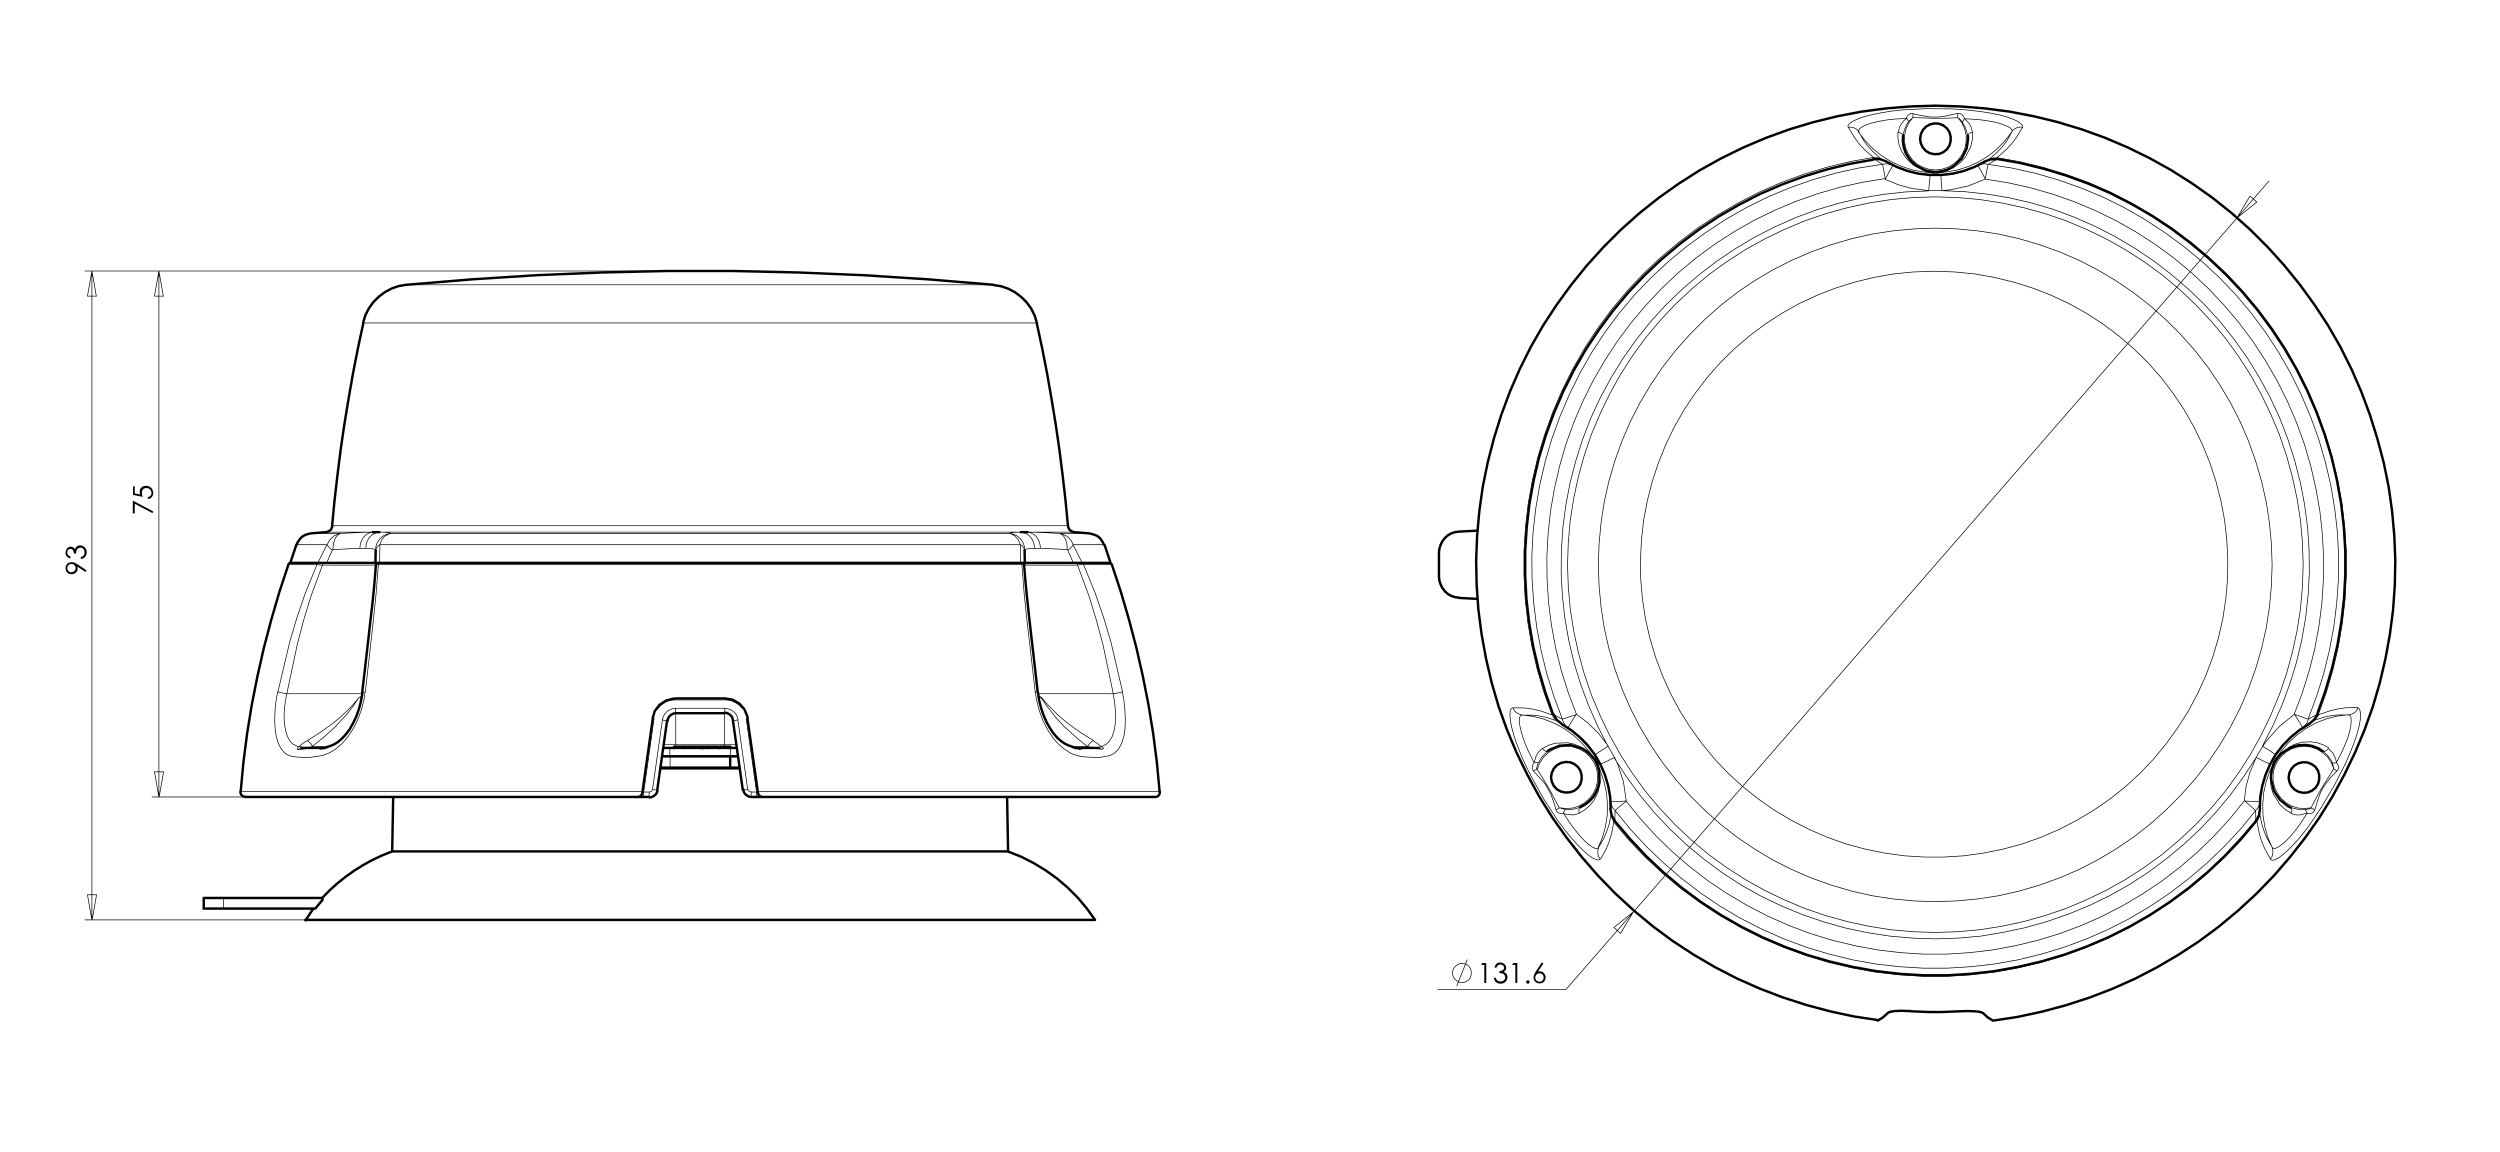 <?xml version="1.0" encoding="utf-8"?>
<!-- Generator: Adobe Illustrator 25.2.3, SVG Export Plug-In . SVG Version: 6.00 Build 0)  -->
<svg version="1.1" id="Warstwa_1" xmlns="http://www.w3.org/2000/svg" xmlns:xlink="http://www.w3.org/1999/xlink" x="0px" y="0px"
	 viewBox="0 0 1014.8 467.6" style="enable-background:new 0 0 1014.8 467.6;" xml:space="preserve">
<style type="text/css">
	.st0{fill:#020203;}
	.st1{fill:none;stroke:#020203;stroke-width:0.283;stroke-linecap:round;stroke-linejoin:round;stroke-miterlimit:10;}
	.st2{fill:none;stroke:#020203;stroke-width:0.992;stroke-linecap:round;stroke-linejoin:round;stroke-miterlimit:10;}
	.st3{fill:none;stroke:#020203;stroke-width:0.283;stroke-miterlimit:10;}
</style>
<g>
	<path class="st0" d="M35.1,231.5l-0.4,0.7l-3.3-2.2c0.1,0.3,0.1,0.6,0.1,0.8c0,0.6-0.2,1.2-0.7,1.6s-1,0.7-1.7,0.7
		c-0.5,0-0.9-0.1-1.3-0.3s-0.7-0.5-0.9-0.9c-0.2-0.4-0.3-0.8-0.3-1.3c0-0.5,0.1-0.9,0.3-1.2s0.5-0.7,0.9-0.9
		c0.4-0.2,0.8-0.3,1.3-0.3c0.3,0,0.7,0.1,1.1,0.2s0.8,0.4,1.3,0.7L35.1,231.5z M30.7,230.6c0-0.5-0.2-0.9-0.5-1.2
		c-0.3-0.3-0.7-0.5-1.2-0.5c-0.5,0-0.9,0.2-1.2,0.5c-0.3,0.3-0.5,0.7-0.5,1.2c0,0.5,0.2,0.9,0.5,1.2c0.3,0.3,0.7,0.5,1.2,0.5
		c0.5,0,0.9-0.2,1.2-0.5S30.7,231.1,30.7,230.6z"/>
	<path class="st0" d="M28.6,225.9v0.8c-0.7-0.2-1.2-0.4-1.5-0.9c-0.4-0.4-0.5-0.9-0.5-1.5c0-0.4,0.1-0.8,0.3-1.2s0.5-0.7,0.8-0.9
		s0.7-0.3,1-0.3c0.7,0,1.3,0.3,1.7,1c0.2-0.4,0.4-0.7,0.7-1c0.4-0.4,0.9-0.5,1.5-0.5c0.5,0,0.9,0.1,1.3,0.4c0.4,0.2,0.7,0.6,1,1
		c0.2,0.4,0.3,0.9,0.3,1.4c0,0.7-0.2,1.3-0.6,1.8s-1,0.8-1.8,0.9v-0.8c0.5-0.1,0.9-0.3,1.1-0.6c0.3-0.3,0.4-0.8,0.4-1.3
		c0-0.6-0.2-1.1-0.5-1.4c-0.4-0.4-0.8-0.5-1.2-0.5c-0.3,0-0.6,0.1-0.9,0.3c-0.3,0.2-0.5,0.4-0.6,0.7c-0.1,0.3-0.2,0.8-0.3,1.4H30
		c0-0.4-0.1-0.7-0.2-1c-0.1-0.3-0.3-0.5-0.5-0.7c-0.2-0.1-0.4-0.2-0.7-0.2c-0.4,0-0.7,0.1-0.9,0.4c-0.3,0.3-0.4,0.6-0.4,1.1
		c0,0.4,0.1,0.7,0.3,0.9C27.8,225.5,28.1,225.7,28.6,225.9z"/>
</g>
<g>
	<path class="st0" d="M53.9,208.4v-5.2l8.3,4.4l-0.3,0.7l-7.2-3.8v3.9H53.9z"/>
	<path class="st0" d="M53.9,197.4h0.8v2.9l2.2,0.4c-0.1-0.4-0.2-0.7-0.2-1c0-0.7,0.2-1.4,0.7-1.8c0.5-0.5,1.1-0.7,1.9-0.7
		c0.5,0,1,0.1,1.5,0.4s0.8,0.6,1,1c0.2,0.4,0.4,0.9,0.4,1.5c0,0.7-0.2,1.2-0.6,1.7s-0.9,0.7-1.6,0.8v-0.8c0.3-0.1,0.6-0.2,0.8-0.3
		c0.2-0.1,0.4-0.3,0.5-0.6c0.1-0.2,0.2-0.5,0.2-0.8c0-0.5-0.2-1-0.6-1.4c-0.4-0.4-0.9-0.6-1.5-0.6c-0.5,0-1,0.2-1.3,0.5
		c-0.3,0.3-0.5,0.8-0.5,1.4c0,0.5,0.1,1.1,0.4,1.7l-4-0.8V197.4z"/>
</g>
<path class="st1" d="M62.7,120.2l1.8-10.2 M66.4,120.2h-3.7 M64.5,110l1.8,10.2 M66.4,313.3l-1.8,10.2 M62.7,313.3h3.7 M64.5,323.5
	l-1.8-10.2 M64.5,323.5V110 M284.2,110H61.7 M99.6,323.5H61.7 M35.5,120.2l1.8-10.2 M39.2,120.2h-3.7 M37.3,110l1.8,10.2
	 M39.2,363.2l-1.8,10.2 M35.5,363.2h3.7 M37.3,373.4l-1.8-10.2 M37.3,373.4V110 M284.2,110H34.5 M123.9,373.4H34.5"/>
<path class="st1" d="M448.1,221.1H448h-0.7h-1.2h-1.8H442h-2.9h-3.4 M132.8,221.1h-3.4h-2.9h-2.3h-1.8h-1.2h-0.7h-0.1 M435.6,221.1
	l3.7,7.4 M129,228.5l3.7-7.4 M435.6,221.1l-0.1,0.2l-0.2,0.3l-0.2,0.3l-0.3,0.3l-0.3,0.3l-0.3,0.3l-0.4,0.3l-0.4,0.3 M429.9,216.5
	l1,0.2l2.1,0.9l0.4,0.3l1.4,1.5l0.8,1.6 M132.8,221.1l0.1,0.2l0.2,0.3l0.2,0.3l0.3,0.3l0.3,0.3l0.3,0.3l0.4,0.3l0.4,0.3
	 M132.8,221.1l1-1.9l1.8-1.7l2.1-0.9l0.8-0.1 M442.1,216.5h-0.1h-0.6h-1.2h-1.7h-2.3h-2.8h-3.3 M138.5,216.5h-3.3h-2.8H130h-1.7
	h-1.2h-0.6h-0.1 M429.9,216.5l0.7,0.2l0.6,0.4l0.6,0.6l0.5,0.8l0.4,1l0.3,1.1l0.2,1.2l0,1.2 M417.1,216l1.8,0l5,0.2l6,0.3
	 M138.5,216.5l-0.7,0.2l-0.6,0.4l-0.6,0.6l-0.5,0.8l-0.4,1l-0.3,1.1l-0.2,1.2l0,1.2 M138.5,216.5l4.6-0.2l4.2-0.2l4.2-0.1
	 M417.1,216l1,0.2l1,0.4l0.9,0.6l0.8,0.8l0.6,1l0.5,1.1l0.3,1.2l0.1,1.2 M151.3,216l-1,0.2l-1,0.4l-0.9,0.6l-0.8,0.8l-0.6,1
	l-0.5,1.1l-0.3,1.2l-0.1,1.2 M414.4,216l1.1,0.2l1,0.4l1,0.6l0.8,0.8l0.7,1l0.5,1.1l0.3,1.2l0.1,1.2 M154,216l-1.1,0.2l-1,0.4
	l-1,0.6l-0.8,0.8l-0.7,1l-0.5,1.1l-0.3,1.2l-0.1,1.2 M435.7,228.5l-2.3-5.2 M433.4,223.3L433.4,223.3L433.4,223.3l-0.1-0.1l-0.1-0.1
	l-0.1,0 M433.1,223.1l-5-0.3l-4.4-0.2l-1.5,0 M422.2,222.6H420 M420,222.6l-2.2,0.1l-1.2,0.2l-0.6,0.2 M152.4,223.1l-0.9-0.3l-2-0.2
	l-1.1,0 M148.4,222.6h-2.3 M146.2,222.6l-3.5,0.1l-3.5,0.2l-3.9,0.2 M135.2,223.1l-0.2,0l-0.1,0.1l-0.1,0.1 M134.9,223.3l-2.3,5.2
	 M158.8,216.5l-1.2,0.2l-1.2,0.4l-1.1,0.6l-0.9,0.8l-0.8,1l-0.6,1.1l-0.4,1.2l-0.1,1.2 M152.5,223.3L152.5,223.3L152.5,223.3l0-0.1
	l0-0.1l0,0 M415.9,223.1L415.9,223.1l0,0.1l0,0.1 M409.6,216.5l1.2,0.2l1.2,0.4l1.1,0.6l0.9,0.8l0.8,1l0.6,1.1l0.4,1.2l0.1,1.2
	 M414.2,221.1l0.4,0.2l0.3,0.3l0.3,0.3l0.2,0.3l0.2,0.3l0.2,0.3l0.1,0.3l0.1,0.3 M154.2,221.1l-0.4,0.2l-0.3,0.3l-0.3,0.3l-0.2,0.3
	l-0.2,0.3l-0.2,0.3l-0.1,0.3l-0.1,0.3 M403.3,115.6h-0.2h-0.7h-1.2h-1.8h-2.3h-2.8h-3.3h-3.8h-4.3h-4.7h-5.1h-5.5h-5.9h-6.3h-6.6
	H342h-7.2h-7.4h-7.6h-7.8h-7.9h-8h-8h-8h-8h-8h-7.9h-7.8h-7.6h-7.4h-7.2h-6.9h-6.6h-6.3h-5.9h-5.5H190h-4.7H181h-3.8h-3.3h-2.8h-2.3
	h-1.8h-1.2h-0.7H165 M420.9,131.1h-0.3h-0.8h-1.3h-1.9h-2.4h-2.9h-3.4H404h-4.4h-4.8h-5.3h-5.7h-6.1h-6.4h-6.8h-7.1H350h-7.7h-7.9
	h-8.1h-8.2h-8.4h-8.5h-8.5h-8.6h-8.6h-8.5h-8.5h-8.4H242h-8.1H226h-7.6H211h-7.1h-6.8h-6.4h-6.1h-5.7h-5.3h-4.8h-4.4h-3.9h-3.4h-2.9
	h-2.4h-1.9h-1.3h-0.8h-0.3 M134.9,213.4h0.3h0.8h1.4h1.9h2.4h2.9h3.5h3.9h4.4h4.9h5.3h5.8h6.2h6.6h6.9h7.3h7.6h7.9h8.1h8.3h8.5h8.7
	h8.8h8.9h9h9h9h9h8.9h8.8h8.7h8.5h8.3h8.1h7.9h7.6h7.3h6.9h6.6h6.2h5.8h5.3h4.9h4.4h3.9h3.5h2.9h2.4h1.9h1.4h0.8h0.3 M436.1,216
	L436.1,216h-0.5h-1H433h-2.1h-2.7H425h-3.7h-4.2 M151.3,216h-4.2h-3.7h-3.2h-2.7h-2.1h-1.6h-1h-0.5h0 M409.6,216.5l0.7-0.2l1.5-0.2
	l2.6-0.1 M414.4,216h-5H404h-5.9h-6.3h-6.7h-7.1h-7.4H363h-8h-8.3h-8.5h-8.7h-8.9h-9h-9.1h-9.2h-9.2H275h-9.2h-9.1h-9h-8.9h-8.7
	h-8.5h-8.3h-8h-7.7h-7.4h-7.1h-6.7h-6.3h-5.9H159h-5 M154,216l1.3,0l2.3,0.2l1.1,0.3 M414.2,221.1l-0.8-1.9l-1.5-1.7l-1.7-0.9
	l-0.6-0.1 M409.6,216.5h-5.9h-6.3h-6.7h-7.1h-7.4h-7.8h-8.1h-8.3h-8.6h-8.8h-8.9h-9.1h-9.2h-9.3h-9.3h-9.4h-9.3h-9.3h-9.2h-9.1h-8.9
	h-8.8h-8.6H208H200h-7.8h-7.4h-7.1H171h-6.3h-5.9 M158.8,216.5l-0.8,0.2l-1.7,0.9l-0.4,0.3l-1.1,1.5l-0.6,1.6 M414.3,228.5l-0.1-7.4
	 M414.2,221.1h-6.1h-6.6h-7h-7.3h-7.7h-8h-8.3h-8.6h-8.9h-9.1h-9.3h-9.4h-9.5h-9.6H289h-9.7h-9.7h-9.6h-9.5h-9.4h-9.3h-9.1h-8.9
	h-8.6h-8.3h-8h-7.7h-7.3h-7h-6.6h-6.1 M154.2,221.1l-0.1,7.4 M298.9,311.6l0,0.2l0,0.1 M269.5,311.6l0,0.2l0,0.1 M439,228.5l0.1,0
	l0.1,0l0.1,0.1l0.1,0.1l0.1,0.1l0.1,0.1l0.1,0.1l0,0.1 M128.6,229.1l0-0.1l0.1-0.1l0.1-0.1l0.1-0.1l0.1-0.1l0.1-0.1l0.1,0l0.1,0
	 M439.8,229.1L439.8,229.1l-1,0.1l-1.3,0.1 M130.9,229.4l-0.3,0l-1.2-0.1l-0.8-0.1 M445.4,303.6l0.2-0.1l0.2-0.1l0.2-0.1l0.2-0.1
	l0.2,0l0.2,0l0.2,0l0.2,0 M121.4,303.1l0.2,0l0.2,0l0.2,0l0.2,0l0.2,0.1l0.2,0.1l0.2,0.1l0.2,0.1 M447.3,304.2l-0.2-0.1l-0.2-0.1
	l-0.2-0.1l-0.2-0.1l-0.2-0.1l-0.2,0l-0.2,0l-0.2,0 M121.1,304.2l0.2-0.1l0.2-0.1l0.2-0.1l0.2-0.1l0.2-0.1l0.2,0l0.2,0l0.2,0
	 M126.9,303.1l-0.5,0.1l-2,0.2l-1.4,0.2 M123,303.6l-0.3,0l-0.3,0.1l-0.1,0 M445.9,303.6l-0.2,0l-0.3-0.1l-0.1,0 M445.4,303.6
	l-0.6-0.1l-1.5-0.2l-1.8-0.2 M435.5,303.1h1.1h2.6h2.4 M126.9,303.1h2.4h2.6h1.3 M130.2,304.2l0.2-0.1l0.2-0.1l0.2-0.1l0.2-0.1
	l0.2-0.1l0.2,0l0.2,0l0.2,0 M130.9,229.4l0-0.2l0-0.2l0-0.1l0-0.1l0.1-0.1l0.1-0.1l0.1,0l0.1,0 M437.1,228.5L437.1,228.5l0.1,0.1
	l0.1,0.1l0.1,0.1l0,0.1l0,0.1l0,0.2l0,0.2 M438.2,304.2L438,304l-0.2-0.1l-0.2-0.1l-0.2-0.1l-0.2-0.1l-0.2,0l-0.2,0l-0.2,0
	 M441.5,303.1l0.2-0.4l0.2-0.4l0.3-0.4l0.3-0.3l0.3-0.3l0.3-0.3l0.3-0.2l0.3-0.1 M441.5,303.1l-1.9-1.5l-2.3-1.9l-2.4-2.1l-3.2-3
	l-3-3.2l-4.2-5.4l-1.7-2.5l-0.4-0.4l-0.2-0.1l-0.1,0l-0.3,0.2l-0.1,0.2 M126.9,303.1l-0.2-0.4l-0.2-0.4l-0.3-0.4l-0.3-0.3l-0.3-0.3
	l-0.3-0.3l-0.3-0.2l-0.3-0.1 M146.7,283.4l-0.3-0.4l-0.2-0.1l-0.1,0l-0.3,0.2l-0.5,0.6l-2,3l-2.4,3.1l-4.9,5.3l-4.5,4.1l-3.9,3.1
	l-0.9,0.7 M451.9,281.6l-4.2-20l-2.7-10l-3-9.8l-4.6-12.4 M437.4,229.4h-4h-3.7h-3.4h-3h-2.5h-2.1h-1.6h-1h-0.5 M152.7,229.4
	L152.7,229.4h-0.5h-1h-1.6h-2.1H145h-3h-3.4h-3.7h-4 M130.9,229.4l-4.6,12.4l-3,9.8l-2.6,9.9l-4.3,20.2 M421.6,283.2l0.1-0.2
	l0.3-0.2l0.3,0l0.5,0.3l1.9,2.3l4.7,4.8l3.3,2.8l3.6,2.7l2.6,1.8l2.7,1.7l2.2,1.3 M443.8,300.7l1.8,1.2l1.1,0.9l0.3,0.3
	 M421.2,281.6h0.8h2.5h3h3.4h3.7h4h4.3h4.4h4.5 M121.4,303.1l0.8-0.8l0.8-0.6l1.1-0.7l0.5-0.3 M124.6,300.7l2.6-1.6l2.8-1.8l5-3.6
	l2.8-2.3l2.6-2.4l2.3-2.3l2-2.3l0.6-0.8l0.5-0.5l0.3-0.2l0.3,0l0.3,0.3 M116.4,281.6h4.5h4.4h4.3h4h3.7h3.4h3h2.5h0.9 M415.8,229.4
	L415.8,229.4l-0.2-0.2l-0.8-0.1 M153.6,229.1l-0.1,0l-0.7,0.1l-0.1,0.1 M447.3,304.2l-1.1-0.2l-0.9-0.1l-0.1,0l-0.8-0.1l-0.7,0
	l-0.7,0l-0.8,0l-1.1,0l-0.2,0l-0.8,0l-1.9,0.5 M438.2,304.2l-0.2,0l-0.3-0.1l-0.5-0.2l-0.9-0.4l-0.9-0.3l-0.2,0 M421.3,281.2
	L421.3,281.2l-0.2-0.2l-0.2-0.1l-0.3-0.1l-0.4,0 M451.9,281.6l0.6-0.1l0.6-0.1l0.6-0.1l0.5-0.1l0.5-0.1l0.4-0.1l0.3-0.1l0.2,0
	 M447,303.1l0.2-0.1l1.7-0.8l1.5-1.4l1.1-1.9l0.8-2.5l0.4-2.7l0.1-3.1l-0.1-3.1l-0.4-3.3l-0.5-2.8 M447,303.1l0.3,0.1l0.4,0.3
	l0.2,0.3l0,0.1l-0.1,0.1l-0.2,0l-0.2,0 M130.2,304.2l-0.4-0.2l-0.4-0.1l0,0l-0.4-0.1l-0.4,0l-0.4,0l-0.6,0l-1,0l-0.2,0l-1.1,0
	l-4.3,0.5 M121.1,304.2l-0.3,0l-0.2-0.1l0-0.2l0.2-0.4l0.5-0.3l0.1,0 M116.4,281.6l-0.6,3.3l-0.4,3.3l-0.1,3.1l0.2,2.9l0.5,2.6
	l0.7,2.2l1,1.8l1.3,1.3l2.3,1.1 M112.8,280.9l0.2,0l0.3,0.1l0.4,0.1l0.5,0.1l0.5,0.1l0.6,0.1l0.6,0.1l0.6,0.1 M148.2,280.9l-0.4,0
	l-0.3,0.1l-0.2,0.1l-0.1,0.1l0,0.1 M133.3,303.1l-0.6,0.1l-0.8,0.3l-0.7,0.3L131,304l-0.4,0.1l-0.3,0l-0.1,0 M414.7,229.1l0-0.1
	l-0.1-0.1l-0.1-0.1l-0.1-0.1l-0.1-0.1l-0.1-0.1l-0.1,0l-0.1,0 M153.6,229.1l0-0.1l0.1-0.1l0.1-0.1l0.1-0.1l0.1-0.1l0.1-0.1l0.1,0
	l0.1,0 M263.5,323.5L263.5,323.5v-0.1v-0.2v-0.2v-0.3v-0.3v-0.4v-0.4 M304.9,323.5L304.9,323.5v-0.1v-0.2v-0.2v-0.3v-0.3v-0.4v-0.4
	 M266.9,320.6L266.9,320.6l-0.2,0l-0.2,0l-0.2,0l-0.3,0l-0.3,0l-0.4,0l-0.4-0.1 M301.5,320.6L301.5,320.6l0.2,0l0.2,0l0.2,0l0.3,0
	l0.3,0l0.4,0l0.4-0.1 M261.3,323.5L261.3,323.5v-0.1v-0.2v-0.2v-0.3v-0.3v-0.4v-0.4 M307.1,323.5L307.1,323.5v-0.1v-0.2v-0.2v-0.3
	v-0.3v-0.4v-0.4 M297.5,292.4L297.5,292.4l0.2,0l0.2,0l0.2,0l0.3,0l0.3,0l0.4-0.1l0.4-0.1 M294.2,289.5L294.2,289.5v-0.1v-0.2v-0.2
	v-0.3v-0.3v-0.4v-0.4 M274.2,289.5L274.2,289.5v-0.1v-0.2v-0.2v-0.3v-0.3v-0.4v-0.4 M270.8,292.4L270.8,292.4l-0.2,0l-0.2,0l-0.2,0
	l-0.3,0l-0.3,0l-0.4-0.1l-0.4-0.1 M303.5,320.3l0.1,0.2l0.1,0.2l0.1,0.2l0.2,0.2l0.2,0.1l0.2,0.1l0.2,0.1l0.3,0 M304.9,321.5h2.2
	 M261.3,321.5h2.2 M263.5,321.5l0.3,0l0.2-0.1l0.2-0.1l0.2-0.1l0.2-0.2l0.1-0.2l0.1-0.2l0.1-0.2 M264.9,320.3l4-28.2 M268.9,292.2
	l0.2-0.9l0.4-0.9l0.5-0.8l0.7-0.7l0.8-0.6l0.9-0.4l0.9-0.3l1-0.1 M274.2,287.5h20 M294.2,287.5l1,0.1l0.9,0.3l0.9,0.4l0.8,0.6
	l0.7,0.7l0.5,0.8l0.4,0.9l0.2,0.9 M299.5,292.2l4,28.2 M307.1,321.5l-4.2-29.9 M307.5,321.7L307.5,321.7l-0.1,0l-0.1,0l-0.1-0.1
	l-0.1-0.1 M260.9,321.7L260.9,321.7l0.1,0l0.1,0l0.1-0.1l0.1-0.1 M265.5,291.6l-4.2,29.9 M301.2,287.5l-0.1-0.2l-1.1-1.1l-1.3-0.9
	l-1.4-0.7l-1.5-0.4l-1.6-0.1 M294.2,284.1h-20 M294.2,283.5L294.2,283.5L294.2,283.5L294.2,283.5v0.2v0.1v0.1v0.1v0.1 M274.2,284.1
	l-1.6,0.1l-1.5,0.4l-1.4,0.7l-1.3,0.9l-1.1,1.1l-0.5,0.6 M274.2,283.5L274.2,283.5L274.2,283.5L274.2,283.5v0.2v0.1v0.1v0.1v0.1
	 M451.3,229.1L451.3,229.1h-0.6h-1.1H448h-2.2H443h-3.3 M439.8,229.1l4.7,11.5l3.4,9.8l3,10l4.8,20.5 M455.6,280.9l0.6,3.3l0.4,3.9
	l0.2,3.8l-0.1,3.5l-0.4,3.1l-0.1,0.3l-0.9,3l-1.3,2.3l-1.6,1.6l-1.8,1l-4.5,0.8l-5.1-0.2l-2.6-0.3l-2.7-0.8l-1.5-0.7l-2.4-1.6
	l-2.4-2.1l-2.2-2.6l-2-3.1l-1.8-3.5l-1.4-3.8l-1.1-4l-0.7-4 M420.2,280.9l-2.3-20.3l-1.2-10.1l-1-9.9l-0.9-11.5 M414.7,229.1h-6.2
	h-6.7h-7.1h-7.4h-7.8h-8.1h-8.4h-8.6h-8.9h-9.1h-9.3h-9.4h-9.5h-9.6H289h-9.7h-9.7h-9.6h-9.5h-9.4h-9.3h-9.1h-8.9h-8.6h-8.4h-8.1
	H181h-7.4h-7.1h-6.7h-6.2 M153.6,229.1l-0.9,11.5l-1,9.8l-1.1,10l-2.3,20.5 M148.2,280.9l-0.5,3.3l-1,3.9l-1.4,3.8l-1.7,3.5l-2,3.1
	l-0.2,0.3l-2.5,3l-2.7,2.3l-2.7,1.6l-2.7,1l-5.4,0.8l-4.9-0.2l-2.2-0.3l-2-0.8l-0.9-0.7l-1.3-1.6l-1.1-2.1l-0.8-2.6l-0.5-3.1
	l-0.2-3.5l0.1-3.8l0.4-4l0.7-4 M112.8,280.9l4.8-20.3l3-10.1l3.4-9.9l4.7-11.5 M128.6,229.1h-3.3h-2.7h-2.2h-1.6h-1.1h-0.5h-0.1
	 M97.6,321.3h0.2h0.7h1.3h1.8h2.3h2.8h3.4h3.9h4.4h4.8h5.3h5.8h6.2h6.6h7h7.4h7.7h8.1h8.4h8.7h8.9h9.2h9.4h9.6h9.7h9.8h9.9
	 M307.6,321.3h9.9h9.8h9.7h9.6h9.4h9.2h8.9h8.7h8.4h8.1h7.7h7.4h7h6.6h6.2h5.8h5.3h4.8h4.4h3.9h3.4h2.8h2.3h1.8h1.3h0.7h0.2
	 M90.7,364.5v4.3 M274.3,302.3h19.8 M294.1,289.5v12.8 M294.1,302.3h1.6h1.5h1.4h0.3 M294.1,303.1L294.1,303.1v-0.3v-0.3v-0.3
	 M274.3,303.1L274.3,303.1v-0.3v-0.3v-0.3 M274.3,289.5v12.8 M269.5,302.3h0.3h1.4h1.5h1.6 M284.9,303.1v0.6 M285.4,303.1v0.6
	 M289.2,303.1v0.6 M283.9,303.1v0.6 M279.2,303.1v0.6 M285.6,303.1v0.6 M286.8,303.1v0.6 M272,307.2h24.4 M296.5,306.9h-24.6
	 M296.5,303.6L296.5,303.6v0.2v0.3v0.4v0.5v0.6v0.6v0.6 M271.9,303.6L271.9,303.6v0.2v0.3v0.4v0.5v0.6v0.6v0.6 M299.6,306.9h-0.9
	l-1.1,0l-1.1,0 M296.5,307l0-0.1 M271.9,306.9l0,0.1 M271.9,306.9l-1.1,0l-1.1,0h-0.9 M272,307.2V307 M296.4,307.2V307 M272,307.2
	v0.9v0.8v0.8v0.7v0.6v0.4v0.3v0.1 M268.8,307.2h1h2.2 M296.4,307.2L296.4,307.2h1.5h1.7"/>
<path class="st2" d="M450.8,228.5L450.8,228.5h-0.6h-1.1h-1.6h-2.2h-2.7h-3.2 M129,228.5h-3.2h-2.7h-2.2h-1.6h-1.1h-0.5h-0.1
	 M439.3,228.5H438h-2h-0.3 M132.7,228.5h-2.2H129 M435.7,228.5h-3.9h-3.5h-3.2h-2.8h-2.3h-1.8H417h-0.8H416 M152.4,228.5h-0.2h-0.8
	h-1.3h-1.8H146h-2.8h-3.2h-3.5h-3.9 M416,228.5h-0.4h-1.3 M415.9,223.3l0.1,5.2 M154.1,228.5h-1.3h-0.5h0 M152.4,228.5l0.1-5.2
	 M414.4,216h2.7 M151.3,216h2.7 M414.3,228.5h-6.2h-6.6h-7H387h-7.7h-8.1h-8.4h-8.6h-8.9h-9.1H327h-9.4h-9.5h-9.6H289h-9.6h-9.6
	h-9.6h-9.5h-9.4h-9.2H223h-8.9h-8.6h-8.4h-8.1h-7.7H174h-7h-6.6h-6.2 M129,228.5h0.3 M439,228.5h0.3 M129.4,228.5h0.7h1h0.3
	 M436.7,303.6h1.3h1.6h1h0.2h0.4h0.7h2.5h1.5 M122.4,303.6h1.5h1.8h1h0.3h0.4h0.7h2.2h1.3 M131.3,228.5h1.4 M435.7,228.5h1.4
	 M414.9,228.5h0.5h0.6 M153.5,228.5L153.5,228.5h0.7h0.1 M414.1,228.5h0.6h0.2h0 M414.9,228.5l0.2,0l0.2,0l0.1,0.1l0.1,0.1l0.1,0.1
	l0.1,0.1l0.1,0.2l0,0.2 M152.6,229.3L152.6,229.3 M263.5,323.5h-2.2 M307.1,323.5h-2.2 M266.9,320.6l-0.1,0.6l-0.2,0.6l-0.3,0.5
	l-0.4,0.4l-0.5,0.4l-0.5,0.3l-0.6,0.2l-0.6,0.1 M304.9,323.5l-0.6-0.1l-0.6-0.2l-0.5-0.3l-0.5-0.4l-0.4-0.4l-0.3-0.5l-0.2-0.6
	l-0.1-0.6 M270.8,292.4l-4,28.2 M301.5,320.6l-4-28.2 M261.3,323.5h-0.5h-0.5h-0.4h-0.4h-0.3h-0.2h-0.1h-0.1 M309.6,323.5
	L309.6,323.5h-0.2h-0.2h-0.3h-0.4h-0.4h-0.5h-0.5 M297.5,292.4l-0.1-0.6l-0.2-0.6l-0.3-0.5l-0.4-0.4l-0.5-0.4l-0.5-0.3l-0.6-0.2
	l-0.6-0.1 M294.2,289.5h-20 M274.2,289.5l-0.6,0.1l-0.6,0.2l-0.5,0.3l-0.5,0.4l-0.4,0.4l-0.3,0.5l-0.2,0.6l-0.1,0.6 M260.8,321.3
	l2.1-14.9l2.1-14.9 M303.4,291.6l2.1,14.8l2.1,14.9 M264.9,291.6l0.9-3l1.9-2.5l2.6-1.7l3-0.8l0.8,0 M274.2,283.5h2.5h2.5h2.5h2.5
	h2.5h2.5h2.5h2.5 M294.2,283.5l3.1,0.5l2.7,1.5l2.1,2.3l1.2,2.8l0.2,0.9 M307.7,321.8l0.1,0.5l0.2,0.4l0.5,0.5l0.9,0.3l0.2,0h0
	 M468.8,323.5L468.8,323.5h-0.6h-1.1h-1.6h-2.1h-2.7h-3.2h-3.7h-4.2H445h-5.1h-5.6h-6h-6.4H415h-7.2h-7.6h-7.9H384h-8.5h-8.8h-9.1
	h-9.3h-9.5h-9.6h-9.7h-9.8 M258.7,323.5h-9.8h-9.7h-9.6h-9.5h-9.3h-9.1h-8.8h-8.5h-8.3h-7.9h-7.6h-7.2h-6.9h-6.4h-6h-5.6h-5.1h-4.7
	h-4.2h-3.7h-3.2H105h-2.1h-1.6h-1.1h-0.5h-0.1 M260.7,321.8l-0.1,0.5l-0.2,0.4l-0.5,0.5l-0.9,0.3l-0.2,0h0 M260.8,321.3l-0.1,0.4
	 M307.7,321.8l-0.1-0.4 M82.7,364.5h0.2h0.5H84h1h1.2h1.4h1.5h1.6 M90.7,368.8h-1.6h-1.5h-1.4H85h-1h-0.7h-0.5h-0.2 M82.7,368.8
	v-4.3 M130.9,364.5H90.7 M90.7,368.8h37.2 M130.9,365.3v-0.8 M268.1,311.9h1.7h8.2h8.2h8.2h5.8 M159.2,345.6h0.3h0.8h1.4h1.9h2.4
	h2.9h3.4h3.9h4.4h4.9h5.3h5.7h6.1h6.4h6.8h7.1h7.3h7.6h7.8h7.9h8.1h8.2h8.2h8.3h8.3h8.2h8.1h8h7.9h7.7h7.5h7.2h6.9h6.6h6.3h5.9h5.5
	h5.1h4.6h4.2h3.7h3.2h2.7h2.2h1.6h1.1h0.5h0.1 M123.9,373.4h0.3h0.8h1.4h1.9h2.4h2.9h3.4h3.9h4.4h4.9h5.3h5.8h6.2h6.6h7h7.3h7.6h7.9
	h8.2h8.5h8.7h8.9h9h9.1h9.2h9.3h9.3h9.3h9.3h9.2h9.1h9h8.9h8.7h8.5h8.2h7.9h7.6h7.3h7h6.6h6.2h5.8h5.3h4.9h4.4h3.9h3.4h2.9h2.4h1.9
	h1.4h0.8h0.3 M130.9,365.3l-1.5,1.8l-1.4,1.7 M277.3,303.1h-3.6 M273.6,303.1v0.6 M296.5,303.1H292 M296.5,303.1v0.6 M292,303.1v0.6
	 M284.2,303.1h0.2h0.2h0.2h0.1 M284.9,303.1h0.3 M285.2,303.1L285.2,303.1L285.2,303.1L285.2,303.1h0.1h0.1 M285.4,303.1h0.2
	 M285.6,303.1L285.6,303.1L285.6,303.1L285.6,303.1L285.6,303.1 M277.3,303.1L277.3,303.1h0.3h0.3h0.4h0.5h0.5 M283.9,303.1
	L283.9,303.1L283.9,303.1h0.1h0h0h0h0h0 M284.2,303.1v0.6 M289.2,303.1h0.5h0.5h0.4h0.3h0.2h0.1 M287.3,303.1h1.9 M279.2,303.1h4.8
	 M285.6,303.1h1.2 M287.3,303.1v0.6 M286.8,303.1L286.8,303.1h0.1h0.1h0.1h0.1h0.1h0h0 M296.4,311.6H272 M271.9,303.6h24.6
	 M296.5,307h-24.6 M296.5,303.6h1.5h1.1 M269.3,303.6h1.1h1.5 M299.6,307h-0.9h-1.1h-1.1 M271.9,307h-1.1h-1.1h-0.9 M272,311.6h-3.7
	h-0.2 M300.2,311.6h-1.4h-2.4 M296.4,307.2v0.8v0.8v0.8v0.7v0.6v0.4v0.3v0.1 M450.8,228.5l-0.3-0.9l-0.3-0.9l-0.3-0.9l-0.3-0.9
	l-0.3-0.9l-0.3-0.9l-0.3-0.9l-0.3-0.9 M120.3,221.1L120,222l-0.3,0.9l-0.3,0.9l-0.3,0.9l-0.3,0.9l-0.3,0.9l-0.3,0.9l-0.3,0.9
	 M448.1,221.1l-0.4-0.9l-0.5-0.8l-0.6-0.8l-0.7-0.7l-0.8-0.5L444,217l-1-0.3l-1-0.2 M126.3,216.5l-1,0.2l-1,0.3l-0.9,0.4l-0.8,0.5
	l-0.7,0.7l-0.6,0.8l-0.5,0.8l-0.4,0.9 M442.1,216.5l-6-0.5 M132.3,216l-6,0.5 M403.3,115.6l-26.4-2.2l-26.5-1.7l-26.5-1.1l-26.5-0.6
	h-26.5l-26.5,0.6l-26.5,1.1l-26.5,1.7l-26.4,2.2 M165,115.6l-3.1,0.5l-2.9,1l-2.8,1.5l-2.5,1.9l-2.2,2.2l-1.8,2.5l-1.4,2.8l-0.9,3
	 M420.9,131.1l-0.9-3l-1.4-2.8l-1.8-2.5l-2.2-2.2l-2.5-1.9l-2.8-1.5l-2.9-1l-3.1-0.5 M433.5,213.4l-1-10.4l-1.2-10.4l-1.3-10.3
	l-1.5-10.3l-1.7-10.3l-1.8-10.3l-2-10.2l-2.2-10.2 M147.5,131.1l-2.2,10.2l-2,10.2l-1.8,10.3l-1.7,10.3l-1.5,10.3l-1.3,10.3
	l-1.2,10.4l-1,10.4 M134.9,213.4l-0.1,0.5l-0.2,0.5l-0.2,0.4l-0.3,0.4l-0.4,0.3l-0.4,0.2l-0.5,0.2l-0.5,0.1 M436.1,216l-0.5-0.1
	l-0.5-0.2l-0.4-0.2l-0.4-0.3l-0.3-0.4l-0.2-0.4l-0.2-0.5l-0.1-0.5 M270.3,311.6L270.3,311.6l0.2,0.3l0,0 M297.9,311.9L297.9,311.9
	l0.1-0.2l0-0.1 M117.9,228.5l-0.1,0l-0.1,0l-0.1,0l-0.1,0.1l-0.1,0.1l-0.1,0.1l-0.1,0.1l-0.1,0.1 M451.3,229.1l-0.1-0.1l-0.1-0.1
	l-0.1-0.1l-0.1-0.1l-0.1-0.1l-0.1,0l-0.1,0l-0.1,0 M133.1,303.2l-0.7,0.2l-0.5,0.2l-0.3,0.1l-0.1,0h0 M436.9,303.7L436.9,303.7
	l-0.1,0l-0.3-0.1l-0.6-0.2l-0.7-0.2 M152.6,229.3l0-0.2l0.1-0.1l0.1-0.1l0.1-0.1l0.1-0.1l0.1-0.1l0.2,0l0.2,0 M421.3,281.2l-0.1-0.5
	l-1.2-10.5l-1.1-9.6l-1-8.8l-0.9-8.2l-0.7-7l-0.5-6.1l-0.1-1.2 M152.6,229.3l0,0.8 M152.5,230.1l-0.1,1.6l-0.5,6.1l-0.7,6.9
	l-0.9,7.8l-1,8.9l-1.1,9.6l-1.2,10.2 M435.3,303.1l-0.6-0.2 M434.8,302.9l-0.8-0.2l-1.7-0.8l-1.5-1l-1.5-1.3l-1.6-1.8l-1.4-2.1
	l-1.4-2.4l-1.2-2.7l-1-2.9l-0.8-3l-0.5-3.1l0-0.3 M147.1,281.2l-0.1,0.9l-0.6,3.1l-0.8,2.9l-1,2.8l-1.3,2.7l-1.4,2.5l-1.6,2.1
	l-1.6,1.7l-1.5,1.3l-1.5,0.9l-1.6,0.7l-1.1,0.3 M117.1,229.1l-3.7,11.2l-3.3,11.3l-3,11.4l-2.6,11.5l-2.3,11.6l-1.9,11.7l-1.5,11.7
	l-1.1,11.8 M470.7,321.3l-1.1-11.8l-1.5-11.7l-1.9-11.7l-2.3-11.6l-2.6-11.5l-3-11.4l-3.3-11.3l-3.7-11.2 M97.6,321.3l0,0.4l0.1,0.4
	l0.2,0.4l0.2,0.3l0.3,0.3l0.4,0.2l0.4,0.1l0.4,0 M468.8,323.5l0.4,0l0.4-0.1l0.4-0.2l0.3-0.3l0.2-0.3l0.2-0.4l0.1-0.4l0-0.4
	 M159.6,323.5l-0.4,22.1 M409.2,345.6l-0.4-22.1 M444.5,373.4l-3.3-4.6l-3.7-4.4l-4-4l-4.3-3.7l-4.6-3.3l-4.9-3l-5.1-2.6l-5.3-2.1
	 M159.2,345.6l-4,1.6l-3.9,1.8l-3.8,2.1l-3.7,2.3l-3.5,2.5l-3.4,2.7l-3.2,2.9l-3,3.1 M127.2,368.8l-0.4,0.6l-0.4,0.6l-0.4,0.6
	l-0.4,0.6l-0.4,0.6l-0.4,0.6l-0.4,0.6l-0.4,0.6 M285.2,303.1v0.6 M285.6,303.1v0.6 M277.3,303.1v0.6 M291.1,303.6v-0.6 M292.7,311.9
	v-0.3 M275.7,311.6v0.3"/>
<path class="st3" d="M591.3,400.3l4.3-10.8 M597.2,394.9l0-0.5l-0.1-0.5l-0.1-0.4l-0.2-0.4l-0.2-0.4l-0.3-0.4l-0.3-0.3l-0.4-0.3
	l-0.4-0.2l-0.4-0.2l-0.4-0.1l-0.5-0.1l-0.5,0l-0.5,0l-0.5,0.1l-0.4,0.2l-0.4,0.2l-0.4,0.3l-0.4,0.3l-0.3,0.3l-0.3,0.4l-0.2,0.4
	l-0.2,0.4l-0.1,0.5l-0.1,0.5v0.5l0.1,0.5l0.1,0.5l0.2,0.4l0.2,0.4l0.3,0.4l0.3,0.3l0.4,0.3l0.4,0.3l0.4,0.2l0.4,0.2l0.5,0.1l0.5,0
	l0.5,0l0.5-0.1l0.4-0.1l0.4-0.2l0.4-0.2l0.4-0.3l0.3-0.3l0.3-0.4l0.2-0.4l0.2-0.4l0.1-0.4l0.1-0.5L597.2,394.9"/>
<g>
	<path class="st0" d="M601.7,390.9h1.6v8.1h-0.8v-7.3h-1.3L601.7,390.9z"/>
	<path class="st0" d="M607.4,392.8h-0.8c0.2-0.7,0.4-1.2,0.9-1.6c0.4-0.4,0.9-0.5,1.5-0.5c0.4,0,0.8,0.1,1.2,0.3
		c0.4,0.2,0.7,0.5,0.9,0.8c0.2,0.3,0.3,0.7,0.3,1c0,0.7-0.3,1.3-1,1.7c0.4,0.2,0.7,0.4,1,0.7c0.4,0.4,0.5,0.9,0.5,1.5
		c0,0.5-0.1,0.9-0.4,1.3c-0.2,0.4-0.6,0.7-1,1c-0.4,0.2-0.9,0.3-1.4,0.3c-0.7,0-1.3-0.2-1.8-0.6s-0.8-1-0.9-1.8h0.8
		c0.1,0.5,0.3,0.9,0.6,1.1c0.3,0.3,0.8,0.4,1.3,0.4c0.6,0,1.1-0.2,1.4-0.5s0.5-0.8,0.5-1.2c0-0.3-0.1-0.6-0.3-0.9
		c-0.2-0.3-0.4-0.5-0.7-0.6s-0.8-0.2-1.4-0.3v-0.7c0.4,0,0.7-0.1,1-0.2c0.3-0.1,0.5-0.3,0.7-0.5s0.2-0.4,0.2-0.7
		c0-0.4-0.1-0.7-0.4-0.9c-0.3-0.3-0.6-0.4-1.1-0.4c-0.4,0-0.7,0.1-0.9,0.3S607.6,392.4,607.4,392.8z"/>
	<path class="st0" d="M614.3,390.9h1.6v8.1h-0.8v-7.3h-1.3L614.3,390.9z"/>
	<path class="st0" d="M620.2,397.9c0.2,0,0.3,0.1,0.5,0.2s0.2,0.3,0.2,0.5c0,0.2-0.1,0.3-0.2,0.5s-0.3,0.2-0.5,0.2s-0.3-0.1-0.5-0.2
		s-0.2-0.3-0.2-0.5c0-0.2,0.1-0.4,0.2-0.5S620,397.9,620.2,397.9z"/>
	<path class="st0" d="M625.8,390.7l0.7,0.4l-2.2,3.3c0.3-0.1,0.6-0.1,0.8-0.1c0.6,0,1.2,0.2,1.6,0.7s0.7,1,0.7,1.7
		c0,0.5-0.1,0.9-0.3,1.3c-0.2,0.4-0.5,0.7-0.9,0.9c-0.4,0.2-0.8,0.3-1.3,0.3c-0.4,0-0.9-0.1-1.2-0.3s-0.7-0.5-0.9-0.9
		c-0.2-0.4-0.3-0.8-0.3-1.3c0-0.3,0.1-0.7,0.2-1s0.4-0.8,0.7-1.3L625.8,390.7z M624.9,395.1c-0.5,0-0.9,0.2-1.2,0.5
		c-0.3,0.3-0.5,0.7-0.5,1.2c0,0.5,0.2,0.9,0.5,1.2c0.3,0.3,0.7,0.5,1.2,0.5c0.5,0,0.9-0.2,1.2-0.5s0.5-0.7,0.5-1.2
		c0-0.5-0.2-0.9-0.5-1.2C625.8,395.2,625.4,395.1,624.9,395.1z"/>
</g>
<path class="st1" d="M657.8,378.9l5.3-8.9 M655.1,376.5l2.8,2.4 M663.2,370l-8.1,6.5 M913.3,79.6l-5.3,8.9 M916.1,82l-2.8-2.4
	 M908,88.5l8.1-6.5 M635.6,401.7h-51.9 M908,88.5L663.2,370 M663.2,370l-27.6,31.7 M908,88.5l13-15"/>
<path class="st1" d="M655.6,329l-0.1,4.2 M937,291.9l3.7-2 M630.4,289.9l3.7,2 M764.2,66.7l-3.6-2.2 M915.7,333.3l-0.1-4.2
	 M810.7,64.5l-3.6,2.2 M765.9,65.7l2.2,1.3 M803.1,67l2.2-1.3 M937.1,294l-2.3,1.2 M917.3,325.5l0.1,2.6 M653.8,328.1l0.1-2.6
	 M636.3,295.2l-2.3-1.2 M653.9,325.5L653.9,325.5L653.9,325.5l0-0.1l0-0.2l0-0.1 M655.6,329l-0.4-0.4l-0.3-0.4l-0.3-0.4l-0.2-0.4
	l-0.2-0.5l-0.2-0.5l-0.1-0.5l-0.1-0.5 M934.8,295.2L934.8,295.2L934.8,295.2l-0.1,0.1l-0.1,0.1l-0.1,0 M937,291.9l-0.1,0.5l-0.2,0.5
	l-0.2,0.5l-0.3,0.4l-0.3,0.4l-0.3,0.4l-0.4,0.3l-0.4,0.3 M768.1,67L768.1,67L768.1,67l0.1,0.1l0.2,0.1l0.1,0 M764.2,66.7l0.5-0.1
	l0.5-0.1l0.5,0l0.5,0l0.5,0.1l0.5,0.1l0.5,0.1l0.4,0.2 M931.3,289.9l1,0.4l2.1,0.7l0.4,0.2l1.4,0.5l0.8,0.3 M807,66.7l9.6,1.5
	l9.5,2.1l9.3,2.7l9.1,3.2l8.9,3.7l8.7,4.3l8.4,4.8l8.1,5.3l7.8,5.7l7.5,6.2l7.1,6.6l6.7,7l6.2,7.4l5.8,7.8l5.3,8.1l4.8,8.4l4.3,8.7
	l3.8,8.9l3.3,9.1l2.7,9.3l2.2,9.4l1.6,9.5l1.1,9.6l0.5,9.7l-0.1,9.7l-0.7,9.7l-1.2,9.6l-1.8,9.5l-2.3,9.4l-2.9,9.2l-3.4,9.1
	 M807,66.7l-0.5-0.1l-0.5-0.1l-0.5,0l-0.5,0l-0.5,0.1l-0.5,0.1l-0.5,0.1l-0.4,0.2 M802.8,67.2l0.2-0.1l0.1-0.1l0.1,0 M807,66.7
	l-0.2,1l-0.4,1.9l-0.4,2.2l-0.2,0.8 M915.6,329l0.4-0.4l0.3-0.4l0.3-0.4l0.2-0.4l0.2-0.5l0.2-0.5l0.1-0.5l0.1-0.5 M917.4,325.2
	l0,0.2l0,0.1l0,0.1 M915.6,329l-6.1,7.5l-6.6,7.1l-7,6.7l-7.4,6.3l-7.7,5.9l-8,5.4l-8.3,4.9l-8.6,4.4l-8.9,3.9l-9.1,3.4l-9.3,2.8
	l-9.4,2.3l-9.5,1.7l-9.6,1.1l-9.7,0.6h-9.7l-9.7-0.6l-9.6-1.1l-9.5-1.7l-9.4-2.3l-9.3-2.8l-9.1-3.4l-8.9-3.9l-8.6-4.4l-8.3-4.9
	l-8-5.4l-7.7-5.9l-7.3-6.3l-7-6.7l-6.6-7.1l-6.1-7.5 M915.6,329l-0.8-0.7l-1.5-1.3l-1.7-1.5l-0.6-0.5 M660.2,325.1l-0.8,0.7
	l-1.7,1.4l-0.4,0.3l-1.1,1l-0.6,0.6 M634.2,291.9l0.1,0.5l0.2,0.5l0.2,0.5l0.3,0.4l0.3,0.4l0.3,0.4l0.4,0.3l0.4,0.3 M636.6,295.4
	l-0.2-0.1l-0.1-0.1l-0.1,0 M634.2,291.9l-3.4-9.1l-2.9-9.2l-2.3-9.4l-1.8-9.5l-1.2-9.6l-0.7-9.7l-0.1-9.7l0.5-9.7l1.1-9.6l1.6-9.5
	l2.2-9.4l2.7-9.3l3.3-9.1l3.8-8.9l4.3-8.7l4.8-8.4l5.3-8.1l5.8-7.8l6.2-7.4l6.7-7l7.1-6.6l7.5-6.2l7.8-5.7l8.1-5.3l8.4-4.8l8.7-4.3
	l8.9-3.7l9.1-3.2l9.3-2.7l9.5-2.1l9.6-1.5 M634.2,291.9l1-0.3l1.8-0.6l2.1-0.7l0.8-0.3 M765.3,72.7l-0.4-2.3l-0.3-1.5l-0.2-1.1
	l-0.2-1 M649.8,310.2l-2.3-3.9 M923.6,306.3l-2.3,3.9 M783.3,71.2h4.5 M639.9,289.9l-0.7,1l-0.6,1l-0.6,0.9l-0.5,0.8l-0.4,0.7
	l-0.3,0.5l-0.2,0.3l0,0.2 M647.6,306.3l-3.5-4.6l-3.5-3.4l-3.9-3 M652.7,302.9l-1,0.7l-1,0.6l-0.9,0.6l-0.8,0.5l-0.6,0.4L648,306
	l-0.3,0.2l-0.1,0.1 M911,325.1l1.2,0.1l1.2,0.1l1.1,0l0.9,0h0.8l0.6,0l0.4,0l0.1-0.1 M921.4,310.2l-2.2,5.3l-1.2,4.7l-0.6,4.9
	 M915.8,307.5l1.1,0.5l1,0.5l1,0.5l0.8,0.4l0.7,0.3l0.5,0.2l0.3,0.2l0.1,0.1 M639.9,289.9l-3.3-8.7l-2.8-8.9l-2.3-9.1l-1.7-9.2
	l-1.2-9.3l-0.6-9.3l-0.1-9.4l0.5-9.3l1-9.3l1.6-9.2l2.1-9.1l2.6-9l3.2-8.8l3.7-8.6l4.2-8.4l4.7-8.1l5.1-7.8l5.6-7.5l6-7.1l6.4-6.8
	l6.8-6.4l7.2-6l7.5-5.5l7.9-5.1l8.1-4.6l8.4-4.1l8.6-3.6l8.8-3.1l9-2.6l9.1-2l9.2-1.5 M639.9,289.9l4.6,3.5l4.2,4.1l4.2,5.4
	 M782.9,77.4l0.1-1.2l0.1-1.2l0.1-1.1l0.1-0.9l0.1-0.8l0-0.6l0-0.4l0-0.1 M768.4,67.2l4.5,1.9l4.7,1.3l5.7,0.8 M765.3,72.7l0.6-1.1
	l0.5-1l0.5-1l0.5-0.8l0.4-0.7l0.3-0.5l0.2-0.3l0.1-0.1 M782.9,77.4l-6.8-0.9l-5.5-1.5l-5.4-2.2 M655.4,307.5l-1.1,0.5l-1,0.5l-1,0.5
	l-0.8,0.4l-0.7,0.3l-0.5,0.2l-0.3,0.2l-0.1,0.1 M653.8,325.2l-0.9-6.3l-2-6.2l-1.1-2.4 M660.2,325.1l-1.2,0.1l-1.2,0.1l-1.1,0
	l-0.9,0h-0.8l-0.6,0l-0.4,0l-0.1-0.1 M911,325.1l-5.9,7.3l-6.3,6.9l-6.7,6.5l-7.1,6.1l-7.4,5.7l-7.8,5.2l-8.1,4.8l-8.3,4.3l-8.6,3.8
	l-8.8,3.3l-8.9,2.7l-9.1,2.2l-9.2,1.7l-9.3,1.1l-9.3,0.6h-9.4l-9.3-0.6l-9.3-1.1l-9.2-1.7l-9.1-2.2l-8.9-2.7l-8.8-3.3l-8.6-3.8
	l-8.3-4.3l-8.1-4.8l-7.8-5.2l-7.4-5.7l-7.1-6.1l-6.7-6.5l-6.3-6.9l-5.9-7.3 M911,325.1l0.7-5.7l1.5-5.6l2.6-6.3 M655.4,307.5
	l1.3,2.8l2.3,7.1l1.1,7.6 M918.5,302.9l1,0.7l1,0.6l0.9,0.6l0.8,0.5l0.6,0.4l0.5,0.3l0.3,0.2l0.1,0.1 M934.5,295.4l-5,3.9l-4.4,4.9
	l-1.5,2.2 M931.3,289.9l0.7,1l0.6,1l0.6,0.9l0.5,0.8l0.4,0.7l0.3,0.5l0.2,0.3l0,0.2 M805.9,72.7l-0.6-1.1l-0.5-1l-0.5-1l-0.5-0.8
	l-0.4-0.7l-0.3-0.5l-0.2-0.3l-0.1-0.1 M787.9,71.2l2.6-0.2l6.2-1.3l6.1-2.4 M788.3,77.4l-0.1-1.2l-0.1-1.2l-0.1-1.1L788,73l-0.1-0.8
	l0-0.6l0-0.4l0-0.1 M918.5,302.9l1.8-2.5l5-5.6l6-4.8 M805.9,72.7l9.2,1.5l9.1,2l9,2.6l8.8,3.1l8.6,3.6l8.4,4.1l8.1,4.6l7.9,5.1
	l7.5,5.5l7.2,6l6.8,6.4l6.4,6.8l6,7.1l5.6,7.5l5.1,7.8l4.7,8.1l4.2,8.4l3.7,8.6l3.2,8.8l2.6,9l2.1,9.1l1.6,9.2l1,9.3l0.5,9.3
	l-0.1,9.4l-0.6,9.3l-1.2,9.3l-1.7,9.2l-2.3,9.1l-2.8,8.9l-3.3,8.7 M805.9,72.7l-7,2.8l-7.6,1.6l-3.1,0.3 M915.8,307.5l-5,7.7
	l-5.4,7.4l-5.9,7.1l-6.3,6.7l-6.7,6.3l-7.1,5.9l-7.4,5.5l-7.7,5l-8,4.5l-8.3,4l-8.5,3.5l-8.7,3l-8.9,2.5l-9,1.9L804,380l-9.2,0.8
	l-9.2,0.3l-9.2-0.3l-9.2-0.8l-9.1-1.4l-9-1.9l-8.9-2.5l-8.7-3l-8.5-3.5l-8.3-4l-8-4.5l-7.7-5l-7.4-5.5l-7.1-5.9l-6.7-6.3l-6.3-6.7
	l-5.9-7.1l-5.4-7.4l-5-7.7 M915.8,307.5l2.7-4.6 M788.3,77.4l9.2,0.4l9.1,1l9.1,1.5l9,2.1l8.8,2.6l8.6,3.2l8.4,3.7l8.2,4.2l7.9,4.7
	l7.6,5.1l7.3,5.6l7,6l6.6,6.4l6.2,6.8l5.7,7.2l5.3,7.5l4.8,7.8l4.4,8.1l3.9,8.4l3.3,8.6l2.8,8.8l2.3,8.9l1.7,9l1.2,9.1l0.6,9.2
	l0.1,9.2l-0.5,9.2l-1,9.1l-1.6,9.1l-2.1,8.9l-2.7,8.8l-3.2,8.6l-3.7,8.4l-4.2,8.2 M788.3,77.4h-5.3 M652.7,302.9l-4.2-8.2l-3.7-8.4
	l-3.2-8.6l-2.7-8.8l-2.1-8.9l-1.6-9.1l-1-9.1l-0.5-9.2l0.1-9.2l0.6-9.2l1.2-9.1l1.7-9l2.3-8.9l2.8-8.8l3.3-8.6l3.9-8.4l4.4-8.1
	l4.8-7.8l5.3-7.5l5.7-7.2l6.2-6.8l6.6-6.4l7-6l7.3-5.6l7.6-5.1l7.9-4.7l8.2-4.2l8.4-3.7l8.6-3.2l8.8-2.6l9-2.1l9.1-1.5l9.1-1
	l9.2-0.4 M652.7,302.9l2.7,4.6 M785.6,79.9l-9,0.3l-9,0.8l-8.9,1.4l-8.8,1.9l-8.7,2.4l-8.5,2.9l-8.3,3.5l-8.1,3.9l-7.9,4.4l-7.6,4.9
	l-7.3,5.3l-6.9,5.8l-6.6,6.2l-6.2,6.6l-5.8,6.9l-5.3,7.3l-4.9,7.6l-4.4,7.9l-3.9,8.1l-3.5,8.3l-2.9,8.5l-2.4,8.7l-1.9,8.8l-1.4,8.9
	l-0.8,9l-0.3,9l0.3,9l0.8,9l1.4,8.9l1.9,8.8l2.4,8.7l2.9,8.5l3.5,8.3l3.9,8.1l4.4,7.9l4.9,7.6l5.3,7.3l5.8,6.9l6.2,6.6l6.6,6.2
	l6.9,5.8l7.3,5.3l7.6,4.9l7.9,4.4l8.1,3.9l8.3,3.5l8.5,2.9l8.7,2.4l8.8,1.9l8.9,1.4l9,0.8l9,0.3l9-0.3l9-0.8l8.9-1.4l8.8-1.9
	l8.7-2.4l8.5-2.9l8.3-3.5l8.1-3.9l7.9-4.4l7.6-4.9l7.3-5.3l6.9-5.8l6.6-6.2l6.2-6.6l5.8-6.9l5.3-7.3l4.9-7.6l4.4-7.9l3.9-8.1
	l3.5-8.3l2.9-8.5l2.4-8.7l1.9-8.8l1.4-8.9l0.8-9l0.3-9l-0.3-9l-0.8-9l-1.4-8.9l-1.9-8.8l-2.4-8.7l-2.9-8.5l-3.5-8.3l-3.9-8.1
	l-4.4-7.9l-4.9-7.6l-5.3-7.3l-5.8-6.9l-6.2-6.6l-6.6-6.2l-6.9-5.8l-7.3-5.3l-7.6-4.9L855,97l-8.1-3.9l-8.3-3.5l-8.5-2.9l-8.7-2.4
	l-8.8-1.9l-8.9-1.4l-9-0.8L785.6,79.9 M785.6,92.6l8.6,0.3l8.5,0.8l8.5,1.3l8.4,1.9l8.2,2.4l8.1,2.9l7.9,3.4l7.6,3.9l7.4,4.4
	l7.1,4.8l6.8,5.3l6.4,5.7l6.1,6.1l5.7,6.4l5.3,6.8l4.8,7.1l4.4,7.4l3.9,7.6l3.4,7.9l2.9,8.1l2.4,8.2l1.9,8.4l1.3,8.5l0.8,8.5
	l0.3,8.6l-0.3,8.6l-0.8,8.5l-1.3,8.5l-1.9,8.4l-2.4,8.2l-2.9,8.1l-3.4,7.9l-3.9,7.6l-4.4,7.4l-4.8,7.1l-5.3,6.8l-5.7,6.4l-6.1,6.1
	l-6.4,5.7l-6.8,5.3l-7.1,4.8l-7.4,4.4l-7.6,3.9l-7.9,3.4l-8.1,2.9l-8.2,2.4l-8.4,1.9l-8.5,1.3l-8.5,0.8l-8.6,0.3l-8.6-0.3l-8.5-0.8
	l-8.5-1.3l-8.4-1.9l-8.2-2.4l-8.1-2.9l-7.9-3.4l-7.7-3.9l-7.4-4.4l-7.1-4.8l-6.8-5.3l-6.4-5.7l-6.1-6.1l-5.7-6.4l-5.3-6.8l-4.8-7.1
	l-4.4-7.4l-3.9-7.6l-3.4-7.9l-2.9-8.1l-2.4-8.2l-1.9-8.4l-1.3-8.5l-0.8-8.5l-0.3-8.6l0.3-8.6l0.8-8.5l1.3-8.5l1.9-8.4l2.4-8.2
	l2.9-8.1l3.4-7.9l3.9-7.6l4.4-7.4l4.8-7.1l5.3-6.8l5.7-6.4l6.1-6.1l6.4-5.7l6.8-5.3l7.1-4.8l7.4-4.4l7.7-3.9l7.9-3.4l8.1-2.9
	l8.2-2.4L760,95l8.5-1.3l8.5-0.8L785.6,92.6 M785.6,110.1l8,0.3l8,0.8l7.9,1.4l7.8,1.9l7.7,2.4l7.5,2.9l7.3,3.4l7,3.9l6.8,4.4
	l6.4,4.8l6.1,5.2l5.7,5.6l5.3,6l4.9,6.4l4.5,6.7l4,7l3.5,7.2l3,7.4l2.5,7.6l2,7.8l1.5,7.9l0.9,8l0.4,8l-0.1,8l-0.7,8l-1.2,8
	l-1.8,7.9l-2.3,7.7l-2.8,7.5l-3.3,7.3l-3.8,7.1l-4.3,6.8l-4.7,6.5l-5.1,6.2l-5.5,5.8l-5.9,5.4l-6.3,5l-6.6,4.6l-6.9,4.1l-7.2,3.7
	l-7.4,3.2l-7.6,2.7l-7.8,2.1l-7.9,1.6l-8,1.1l-8,0.5h-8l-8-0.5l-8-1.1l-7.9-1.6l-7.8-2.1l-7.6-2.7l-7.4-3.2l-7.2-3.7l-6.9-4.1
	l-6.6-4.6l-6.3-5l-5.9-5.4l-5.5-5.8l-5.1-6.2l-4.7-6.5l-4.3-6.8l-3.8-7.1l-3.3-7.3l-2.8-7.5l-2.3-7.7l-1.8-7.9l-1.2-8l-0.7-8l-0.1-8
	l0.4-8l0.9-8l1.5-7.9l2-7.8l2.5-7.6l3-7.4l3.5-7.2l4-7l4.5-6.7l4.9-6.4l5.3-6l5.7-5.6l6.1-5.2l6.4-4.8l6.8-4.4l7-3.9l7.3-3.4
	l7.5-2.9l7.7-2.4l7.8-1.9l7.9-1.4l8-0.8L785.6,110.1 M794.8,47.8l-2.8,0.1l-3.4,0.1l-2,0l-0.5,0h-0.8l-1.4,0l-4.7-0.2l-2.8-0.1
	 M623.8,312l1.5,2.4l1.8,2.9l1,1.7l0.2,0.4l0.4,0.6l0.7,1.2l2.2,4.2l1.3,2.5 M938.1,327.9l1.3-2.5l1.6-3l1-1.7l0.2-0.4l0.4-0.6
	l0.7-1.2l2.5-4l1.5-2.4 M948.7,312.9l-0.2-0.1l-0.2-0.1l-0.2-0.1l-0.2-0.1l-0.2-0.1l-0.2-0.1l-0.2-0.1l-0.2-0.1 M631.6,328.7
	l0.2-0.1l0.2-0.1l0.2-0.1l0.2-0.1l0.2-0.1l0.2-0.1l0.2-0.1l0.2-0.1 M776.5,46.1l0,0.2l0,0.2l0,0.2l0,0.2l0,0.2l0,0.2l0,0.2l0,0.2
	 M794.7,46.1l0,0.2l0,0.2l0,0.2l0,0.2l0,0.2l0,0.2l0,0.2l0,0.2 M622.5,312.9l0.2-0.1l0.2-0.1l0.2-0.1l0.2-0.1l0.2-0.1l0.2-0.1
	l0.2-0.1l0.2-0.1 M939.6,328.7l-0.2-0.1l-0.2-0.1l-0.2-0.1l-0.2-0.1l-0.2-0.1l-0.2-0.1l-0.2-0.1l-0.2-0.1 M935.9,328.6l0.8-0.1
	l1.1-0.3l0.4-0.2 M947.3,312l-1-2.5l-1.5-2.2l-2-1.8l-2.3-1.4l-2.5-0.9l-2.6-0.3l-2.7,0.3l-2.5,0.8l-2.3,1.3l-2,1.8l-1.6,2.2
	l-1.1,2.4l-0.5,2.6l0,2.7l0.6,2.6l1.1,2.4l1.6,2.1l2,1.8l2.3,1.3l2.5,0.8l2.7,0.2l2.6-0.3 M947.3,312l-0.2-1l-0.3-1.1l-0.1-0.3
	 M624.4,309.7l-0.3,0.7l-0.3,1.2l-0.1,0.4 M633.1,327.9l2.6,0.3l2.7-0.2l2.5-0.8l2.3-1.3l2-1.8l1.6-2.1l1.1-2.4l0.6-2.6l0-2.7
	l-0.5-2.6l-1.1-2.4l-1.6-2.2l-2-1.8l-2.3-1.3l-2.5-0.8l-2.6-0.3l-2.6,0.3l-2.5,0.9l-2.3,1.4l-1.9,1.8l-1.5,2.2l-1,2.5 M633.1,327.9
	l0.9,0.3l1.1,0.3l0.3,0 M796.5,49.4l-0.5-0.6l-0.9-0.8l-0.3-0.2 M776.4,47.8l-1.6,2.1l-1.1,2.4l-0.6,2.6l0,2.7l0.5,2.6l1.1,2.4
	l1.5,2.2l2,1.8l2.3,1.3l2.5,0.8l2.6,0.3l2.6-0.3l2.5-0.8l2.3-1.3l2-1.8l1.5-2.2l1.1-2.4l0.5-2.6l0-2.7l-0.6-2.6l-1.1-2.4l-1.6-2.1
	 M776.4,47.8l-0.7,0.6l-0.8,0.8l-0.2,0.2 M635.3,328.6l-0.1,0.2l-0.1,0.2l-0.1,0.2l-0.1,0.2l-0.1,0.2l-0.1,0.2l-0.1,0.2l-0.1,0.2
	 M635.3,328.6l1.3,0.1l2.5-0.3l2.2-0.7 M946.8,309.7l0.2,0l0.2,0l0.2,0l0.2,0l0.2,0l0.2,0l0.2,0l0.2,0 M946.8,309.7l-0.6-1.2l-1.5-2
	l-1.8-1.6 M774.7,49.4l-0.1-0.2l-0.1-0.2l-0.1-0.2l-0.1-0.2l-0.1-0.2l-0.1-0.2l-0.1-0.2l-0.1-0.2 M774.7,49.4l-0.7,1.1l-1,2.3
	l-0.5,2.3 M936.5,330.1l-0.1-0.2l-0.1-0.2l-0.1-0.2l-0.1-0.2l-0.1-0.2l-0.1-0.2l-0.1-0.2l-0.1-0.2 M929.8,327.7l0.5,0.2l2.8,0.7
	l2.8,0 M622.8,309.5l0.2,0l0.2,0l0.2,0l0.2,0l0.2,0l0.2,0l0.2,0l0.2,0 M628.3,304.9l-0.5,0.4l-2,2.1l-1.4,2.4 M797.4,48.1l-0.1,0.2
	l-0.1,0.2l-0.1,0.2l-0.1,0.2l-0.1,0.2l-0.1,0.2l-0.1,0.2l-0.1,0.2 M798.7,55.1l-0.1-0.6l-0.8-2.7l-1.4-2.4 M929.8,327.7l-2.4-1.4
	l-2-1.8l-1.6-2.2l-1.1-2.5l-0.6-2.7l0-2.7l0.6-2.7l1.1-2.5l1.6-2.2l2-1.8l2.4-1.4l2.6-0.9l2.7-0.3l2.7,0.3l2.6,0.8l2.4,1.4
	 M798.7,55.1l0,2.7l-0.6,2.7l-1.1,2.5l-1.6,2.2l-2,1.8l-2.4,1.4l-2.6,0.8l-2.7,0.3l-2.7-0.3l-2.6-0.8l-2.4-1.4l-2-1.8l-1.6-2.2
	l-1.1-2.5l-0.6-2.7l0-2.7 M628.3,304.9l2.4-1.4l2.6-0.8l2.7-0.3l2.7,0.3l2.6,0.9l2.4,1.4l2,1.8l1.6,2.2l1.1,2.5l0.6,2.7l0,2.7
	l-0.6,2.7l-1.1,2.5l-1.6,2.2l-2,1.8l-2.4,1.4 M772.5,55.1l0-0.2l-0.1-0.2l-0.2-0.2l-0.2-0.2l-0.3-0.2l-0.4-0.2l-0.4-0.1l-0.4-0.1
	 M798.7,55.1l0-0.2l0.1-0.2l0.2-0.2l0.2-0.2l0.3-0.2l0.4-0.2l0.4-0.1l0.4-0.1 M942.9,304.9l0.2,0.1l0.2,0l0.3,0l0.3-0.1l0.3-0.2
	l0.3-0.2l0.3-0.3l0.3-0.3 M929.8,327.7l0.2,0.1l0.1,0.2l0.1,0.2l0.1,0.3l0,0.4l0,0.4l-0.1,0.4l-0.1,0.4 M641.4,327.7l-0.2,0.1
	l-0.1,0.2l-0.1,0.2l-0.1,0.3l0,0.4l0,0.4l0.1,0.4l0.1,0.4 M628.3,304.9l-0.2,0.1l-0.2,0l-0.3,0l-0.3-0.1l-0.3-0.2l-0.3-0.2l-0.3-0.3
	l-0.3-0.3 M797.4,48.1l2,2.1l0.7,1.3l0.4,1.5l0.1,0.6 M800.7,53.7l-0.1,3l-0.6,2.8l-2.3,4.4l-2,2.1l-2.3,1.7l-2.4,1.2l-2.7,0.8
	l-1,0.2l-0.9,0.1l-0.6,0l-0.7,0l-0.8-0.1l-2.9-0.6l-5-2.5l-2.5-2.4l-2-3l-1-2.5l-0.5-2.7l0-2.5 M770.5,53.7l0.7-2.5l1.6-2.2l1.1-0.9
	 M936.5,330.1l-2.9,0.7l-1.5,0l-1.5-0.4l-0.6-0.2 M930,330.1l-2.5-1.6l-2.1-2l-2.6-4.2l-0.9-2.8l-0.3-2.8l0.2-2.7l0.7-2.7l0.4-1
	l0.4-0.8l0.3-0.6l0.3-0.6l0.5-0.7l1.9-2.2l4.7-3.1l3.3-1l3.6-0.2l2.7,0.4l2.6,0.9l2.2,1.2 M945.2,303.9l1.8,1.8l1.1,2.4l0.3,1.4
	 M622.8,309.5l0.8-2.8l0.8-1.3l1.1-1.1l0.5-0.4 M626,303.9l2.6-1.4l2.7-0.8l5-0.2l2.8,0.6l2.6,1.1l2.3,1.5l2,1.9l0.6,0.8l0.5,0.7
	l0.3,0.5l0.3,0.6l0.4,0.7l1,2.8l0.3,5.6l-0.8,3.4l-1.6,3.2l-1.7,2.1l-2.1,1.8l-2.1,1.3 M641.2,330.1l-2.5,0.7l-2.7-0.2l-1.3-0.4
	 M631.6,328.7l-0.4-1.5l-0.4-1.2l0-0.1l-0.4-1.1l-0.4-1.1l-0.4-1.1l-0.6-1.2l-1-1.8l-0.2-0.4l-1.1-1.6l-4.3-4.7 M622.5,312.9
	l-0.3-0.4L622,312l0-0.7l0.2-0.9l0.5-0.8l0.1-0.1 M617.8,290.2l-0.6,0.3l-0.4,0.8l-0.1,1.3l0.2,1.8l0.5,2.2l0.7,2.5l1,2.8l1.3,3
	l2.3,4.6 M634.7,330.1l0.2,0.4l2.1,3.2l2.2,3l2.1,2.6l2,2.1l1.7,1.5l1.5,1l1.1,0.5l0.8,0l0.4-0.3 M634.7,330.1l-0.6,0.1l-0.8,0
	l-0.7-0.3l-0.2-0.1l-0.4-0.3l-0.3-0.5l-0.1-0.3 M948.7,312.9l-1.1,1.1l-0.9,0.9l-0.1,0.1l-0.8,0.9l-0.7,0.9l-0.7,0.9l-0.8,1.1
	l-1.1,1.8l-0.2,0.4l-0.8,1.8l-1.9,6 M939.6,328.7l-0.2,0.5l-0.3,0.4l-0.5,0.4l-0.9,0.2l-0.9,0l-0.2,0 M922.3,344l0.6,0.4l0.9-0.1
	l1.2-0.6l1.5-1.1l1.7-1.5l1.8-1.9l1.9-2.3l1.9-2.6l2.8-4.3 M948.4,309.5l0.2-0.4l1.8-3.4l1.5-3.4l1.2-3.1l0.8-2.8l0.4-2.2l0.1-1.8
	l-0.1-1.2l-0.4-0.7l-0.5-0.2 M948.4,309.5l0.3,0.4l0.4,0.7l0.2,0.8l0,0.2l-0.1,0.5l-0.2,0.5l-0.2,0.2 M776.5,46.1l1.5,0.4l1.3,0.3
	l0.1,0l1.1,0.2l1.1,0.2l1.1,0.2l1.4,0.1l2.1,0l0.5,0l2-0.2l6.2-1.3 M794.7,46.1l0.5-0.1l0.5,0.1l0.6,0.3l0.6,0.6l0.4,0.8l0.1,0.2
	 M816.7,53.5l0-0.7l-0.5-0.7l-1.1-0.7l-1.6-0.7l-2.1-0.7l-2.5-0.6l-2.9-0.5l-3.2-0.4l-5.2-0.3 M773.8,48.1l-0.4,0l-3.9,0.2l-3.7,0.4
	l-3.3,0.6l-2.9,0.7l-2.1,0.7l-1.6,0.8l-1,0.7l-0.4,0.7l0.1,0.5 M773.8,48.1l0.2-0.5l0.4-0.7l0.6-0.5l0.2-0.1l0.5-0.2l0.5,0l0.3,0
	 M816.7,53.5l-2.8,3.6l-3.2,3.3l-3.6,2.9l-3.9,2.4l-4.2,1.9l-4.4,1.4l-4.5,0.8l-4.6,0.3l-4.6-0.3l-4.5-0.8l-4.4-1.4l-4.2-1.9
	l-3.9-2.4l-3.6-2.9l-3.2-3.3l-2.8-3.6 M617.8,290.2l4.5,0.6l4.4,1.1l4.3,1.7l4,2.2l3.7,2.7l3.4,3.1l3,3.5l2.5,3.8l2,4.1l1.5,4.3
	l1,4.5l0.4,4.6l-0.1,4.6l-0.7,4.5l-1.2,4.4l-1.8,4.2 M922.3,344l-1.8-4.2l-1.2-4.4l-0.7-4.5l-0.1-4.6l0.4-4.6l1-4.5l1.5-4.3l2-4.1
	l2.5-3.8l3-3.5l3.4-3.1l3.7-2.7l4-2.2l4.3-1.7l4.4-1.1l4.5-0.6 M957,287.3l0.6,0.3l0.4,0.9l0.2,1.5l-0.1,2l-0.4,2.5l-0.1,0.3
	l-0.9,3.4l-1.3,3.8l-1.6,4l-1.8,4.1l-4.5,8.8l-5.1,8.6l-2.6,4l-2.7,3.9l-1.5,2l-2.4,3l-2.4,2.6l-2.2,2.2l-2,1.8l-1.8,1.3l-1.4,0.7
	l-1.1,0.2l-0.7-0.4 M649.6,348.7l-0.5,0.4l-1-0.1l-1.4-0.6l-1.7-1.1l-2-1.7l-0.2-0.2l-2.5-2.5l-2.7-3l-2.7-3.4l-2.7-3.6l-5.4-8.3
	L622,316l-2.2-4.3l-2-4.3l-0.9-2.3l-1.4-3.6l-1.1-3.4l-0.8-3l-0.5-2.6l-0.2-2.2l0.1-1.6l0.4-1l0.7-0.4 M750.2,51.7l-0.1-0.6l0.5-0.8
	l1.2-0.9l1.8-0.9l2.4-0.9l0.3-0.1l3.4-0.9l3.9-0.8l4.3-0.7l4.5-0.5l9.9-0.5l9.9,0.1l4.8,0.3l4.7,0.5l2.4,0.3l3.8,0.6l3.5,0.7l3,0.8
	l2.5,0.9l2,0.9l1.3,0.9L821,51l0,0.8 M809,414.3l9.9-1.5l9.8-2.1l9.7-2.6l9.6-3.1l9.4-3.6l9.2-4.1l8.9-4.6l8.7-5.1l8.4-5.5l8.1-6
	l7.7-6.4l7.4-6.8l7-7.2l6.6-7.6l6.2-7.9l5.8-8.2l5.3-8.5l4.8-8.8l4.4-9l3.9-9.3l3.4-9.5l2.8-9.6l2.3-9.8l1.8-9.9l1.3-10l0.7-10
	l0.2-10l-0.4-10l-0.9-10l-1.4-9.9l-2-9.8L965,178l-3-9.6l-3.5-9.4l-4-9.2l-4.5-9l-5-8.7l-5.5-8.4l-5.9-8.1l-6.3-7.8l-6.7-7.4
	l-7.1-7.1l-7.5-6.7l-7.9-6.3l-8.2-5.8l-8.5-5.4l-8.8-4.9l-9-4.4l-9.2-3.9l-9.4-3.4l-9.6-2.9l-9.8-2.4l-9.9-1.9l-10-1.3l-10-0.8
	l-10-0.3l-10,0.3l-10,0.8l-10,1.3l-9.9,1.9l-9.8,2.4l-9.6,2.9l-9.4,3.4l-9.2,3.9l-9,4.4l-8.8,4.9l-8.5,5.4l-8.2,5.8l-7.9,6.3
	l-7.5,6.7l-7.1,7.1l-6.7,7.4l-6.3,7.8l-5.9,8.1l-5.5,8.4l-5,8.7l-4.5,9l-4,9.2l-3.5,9.4l-3,9.6l-2.5,9.7l-2,9.8l-1.4,9.9l-0.9,10
	l-0.4,10l0.2,10l0.7,10l1.3,10l1.8,9.9l2.3,9.8l2.8,9.6l3.4,9.5l3.9,9.3l4.4,9l4.8,8.8l5.3,8.5l5.8,8.2l6.2,7.9l6.6,7.6l7,7.2
	l7.4,6.8l7.7,6.4l8.1,6l8.4,5.5l8.7,5.1l8.9,4.6l9.2,4.1l9.4,3.6l9.6,3.1l9.7,2.6l9.8,2.1l9.9,1.5 M632.3,292.7l-4.6-1.5l-3-0.6
	l-2.6-0.3l-4.3,0 M614.2,287.3l4.8,0.1l3,0.4l3.4,0.8l4.7,1.6 M614.2,287.3l0.2,0.6l0.3,0.5l0.4,0.5l0.5,0.4l0.5,0.3l0.6,0.3
	l0.6,0.2l0.6,0.1 M917.2,330.2l1,4.7l1,2.9l1,2.4l2.1,3.7 M921.6,348.7l-2.3-4.2l-1.2-2.8l-1-3.3l-0.9-4.8 M922.3,344l0.2,0.6
	l0.1,0.6l0,0.6l0,0.6l-0.1,0.6l-0.2,0.6l-0.3,0.5l-0.4,0.5 M807.3,64.8l3.6-3.2l2.1-2.3l1.6-2.1l2.1-3.7 M821,51.7l-2.5,4.1
	l-1.8,2.4l-2.4,2.6l-3.7,3.2 M821,51.7l-0.6-0.1l-0.6,0l-0.6,0.1l-0.6,0.2l-0.6,0.3l-0.5,0.3l-0.5,0.4l-0.4,0.5 M655.1,333.5
	l-0.9,4.8l-1,3.3l-1.1,2.8l-2.3,4.2 M648.9,344l2.1-3.7l1.1-2.5l1-2.9l1-4.7 M649.6,348.7l-0.4-0.5l-0.3-0.5l-0.2-0.6l-0.1-0.6
	l0-0.6l0-0.6l0.1-0.6l0.2-0.6 M760.6,64l-3.7-3.2l-2.3-2.5l-1.8-2.4l-2.5-4.2 M754.5,53.5l2.1,3.7l1.6,2.1l2.1,2.3l3.6,3.2
	 M750.2,51.7l0.6-0.1l0.6,0l0.6,0.1l0.6,0.2l0.6,0.3l0.5,0.3l0.4,0.4l0.4,0.5 M941.2,290.1l4.7-1.6l3.4-0.8l3-0.4l4.8-0.1
	 M953.4,290.2l-4.3,0l-2.7,0.3l-3,0.6l-4.6,1.5 M953.4,290.2l0.6-0.1l0.6-0.2l0.6-0.3l0.5-0.3l0.5-0.4l0.4-0.5l0.3-0.5l0.2-0.6
	 M655.1,333.5l-0.1-0.2l-0.7-1.5l-0.2-1.6 M633.1,293.1l-0.7-0.4 M654,330.2l0-0.8 M632.3,292.7l-0.3-0.2l-1.2-1l-0.8-1.4 M760.6,64
	l0.2,0l1.7,0.1l1.5,0.7 M630,290.1L630,290.1l0.1,0l0.1,0l0.1,0l0.1,0l0.1,0l0.1,0l0.1,0 M760.6,64L760.6,64l0,0.1l0,0.1l0,0.1
	l0,0.1l0,0.1l0,0.1l0,0.1 M630,290.1l-3.3-9.1l-2.7-9.3l-2.2-9.4l-1.6-9.5l-1.1-9.6l-0.5-9.7l0-9.7l0.6-9.6l1.1-9.6l1.7-9.5l2.2-9.4
	l2.8-9.3l3.3-9.1l3.8-8.9l4.3-8.6l4.8-8.4l5.3-8.1l5.8-7.8l6.2-7.4l6.6-7l7-6.6l7.4-6.2l7.7-5.8l8.1-5.3l8.4-4.9l8.6-4.4l8.9-3.9
	l9.1-3.3l9.2-2.8l9.4-2.3l9.5-1.7 M807.3,64.8l0.3-0.2l1.4-0.5l1.6,0 M806.6,65.2l0.7-0.4 M763.9,64.8l0.7,0.4 M655.1,333.5
	L655.1,333.5L655.1,333.5l0.2-0.1l0.1-0.1l0.1-0.1l0.1-0.1l0.1-0.1l0.1-0.1 M916.1,333.5l-6.2,7.4l-6.7,7l-7.1,6.6l-7.4,6.2
	l-7.8,5.7l-8.1,5.3l-8.4,4.8l-8.6,4.3l-8.9,3.8l-9.1,3.3l-9.3,2.8l-9.4,2.2l-9.5,1.7l-9.6,1.1l-9.7,0.6h-9.7l-9.6-0.6l-9.6-1.1
	l-9.5-1.7l-9.4-2.2l-9.3-2.8l-9.1-3.3l-8.9-3.8l-8.6-4.3l-8.4-4.8l-8.1-5.3l-7.8-5.7l-7.4-6.2l-7.1-6.6l-6.7-7l-6.2-7.4
	 M916.1,333.5L916.1,333.5L916.1,333.5l-0.2-0.1l-0.1-0.1l-0.1-0.1l-0.1-0.1l-0.1-0.1l-0.1-0.1 M917.2,330.2l0,0.4l-0.3,1.5
	l-0.8,1.4 M917.1,329.4l0,0.8 M938.8,292.7l-0.7,0.4 M810.6,64l9.5,1.7l9.4,2.3l9.2,2.8l9.1,3.3l8.9,3.9l8.6,4.4l8.4,4.9l8.1,5.3
	l7.7,5.8l7.4,6.2l7,6.6l6.6,7l6.2,7.4l5.8,7.8l5.3,8.1l4.8,8.4l4.3,8.6l3.8,8.9l3.3,9.1l2.8,9.3l2.2,9.4l1.7,9.5l1.1,9.6l0.6,9.6
	l0,9.7l-0.5,9.7l-1.1,9.6l-1.6,9.5l-2.2,9.4l-2.7,9.3l-3.3,9.1 M810.5,64.8l0-0.1l0-0.1l0-0.1l0-0.1l0-0.1l0-0.1l0-0.1l0-0.1
	 M941.2,290.1l-0.1,0.2l-1,1.4l-1.3,0.9 M940.4,289.9l0.1,0l0.1,0l0.1,0l0.1,0l0.1,0l0.1,0l0.1,0l0,0"/>
<path class="st2" d="M915.7,333.3l-6.2,7.3l-6.6,7l-7,6.6l-7.4,6.2l-7.7,5.7l-8.1,5.3l-8.4,4.8l-8.6,4.3l-8.9,3.8l-9.1,3.3l-9.2,2.7
	l-9.4,2.2l-9.5,1.7l-9.6,1.1l-9.6,0.6h-9.6l-9.6-0.6l-9.6-1.1l-9.5-1.7l-9.4-2.2l-9.2-2.7l-9.1-3.3l-8.9-3.8l-8.6-4.3l-8.4-4.8
	l-8.1-5.3l-7.7-5.7l-7.4-6.2l-7-6.6l-6.6-7l-6.2-7.3 M655.5,333.3l-1.3-2.3l-0.5-2.6l0-0.3 M810.7,64.5l9.5,1.7l9.4,2.3l9.2,2.8
	l9,3.3l8.8,3.8l8.6,4.4l8.3,4.8l8,5.3l7.7,5.8l7.4,6.2l7,6.6l6.6,7l6.2,7.4l5.7,7.7l5.3,8l4.8,8.3l4.3,8.6l3.8,8.8l3.3,9l2.8,9.2
	l2.2,9.4l1.7,9.5l1.1,9.6l0.6,9.6l0,9.6l-0.5,9.6l-1.1,9.6l-1.6,9.5l-2.2,9.4l-2.7,9.2l-3.2,9.1 M760.5,64.5l2.6,0.1l2.5,0.9
	l0.3,0.2 M940.8,289.9l-1.4,2.2l-2,1.7l-0.3,0.2 M634.1,294l-2.2-1.8l-1.4-2.3 M630.4,289.9l-3.2-9.1l-2.7-9.2l-2.2-9.4l-1.6-9.5
	l-1.1-9.6l-0.5-9.6l0-9.6l0.6-9.6l1.1-9.6l1.7-9.5l2.2-9.4l2.8-9.2l3.3-9l3.8-8.8l4.3-8.6l4.8-8.3l5.3-8l5.7-7.7l6.2-7.4l6.6-7
	l7-6.6l7.4-6.2l7.7-5.8l8-5.3l8.3-4.8l8.6-4.4l8.8-3.8l9-3.3l9.2-2.8l9.4-2.3l9.5-1.7 M917.4,328.1l-0.4,2.8l-1.3,2.4 M805.3,65.7
	l2.6-1l2.7-0.1 M765.9,65.7l4.1,2.1l4.3,1.6l4.5,1.1l4.6,0.5h4.6l4.6-0.5l4.5-1.1l4.3-1.6l4.1-2.1 M937.1,294l-3.9,2.5l-3.5,2.9
	l-3.2,3.3l-2.8,3.7l-2.3,4l-1.8,4.2l-1.3,4.4l-0.8,4.5l-0.2,4.6 M653.8,328.1l-0.2-4.6l-0.8-4.5l-1.3-4.4l-1.8-4.2l-2.3-4l-2.8-3.7
	l-3.2-3.3l-3.5-2.9l-3.9-2.5 M938.4,310.2l-1.7-0.7l-1.9-0.1l-1.8,0.4l-1.6,0.9l-1.3,1.4l-0.8,1.7l-0.3,1.8l0.3,1.8l0.8,1.7l1.3,1.4
	l1.6,0.9l1.8,0.4l1.9-0.1l1.7-0.7l1.5-1.2l1-1.5l0.5-1.8v-1.9l-0.5-1.8l-1-1.5L938.4,310.2 M639,321l1.5-1.2l1-1.5l0.5-1.8v-1.9
	l-0.5-1.8l-1-1.5l-1.5-1.2l-1.7-0.7l-1.9-0.1l-1.8,0.4l-1.6,0.9l-1.3,1.4l-0.8,1.7l-0.3,1.8l0.3,1.8l0.8,1.7l1.3,1.4l1.6,0.9
	l1.8,0.4l1.9-0.1L639,321 M779.4,56.4l0.3,1.8l0.8,1.7l1.3,1.4l1.6,0.9l1.8,0.4l1.9-0.1l1.7-0.7l1.5-1.2l1-1.5l0.5-1.8v-1.9
	l-0.5-1.8l-1-1.5l-1.5-1.2l-1.7-0.7l-1.9-0.1l-1.8,0.4l-1.6,0.9l-1.3,1.4l-0.8,1.7L779.4,56.4 M772.5,55.1l-0.1,2.3l0.4,2.5l0.8,2.3
	l1.7,2.7l2.2,2.2l4.4,2.3l2.6,0.5l0.7,0l0.4,0l0.2,0l0.6,0l0.8-0.1l2.9-0.7l2.5-1.3l3.7-3.5l2-4l0.6-4.1l-0.1-1.1 M942.9,304.9
	l-1.9-1.2l-2.4-0.9l-2.4-0.4l-3.2,0.1l-3,0.8l-4.2,2.7l-1.7,2l-0.4,0.6l-0.2,0.4l-0.1,0.1l-0.3,0.5l-0.3,0.7l-0.8,2.9l-0.2,2.8
	l1.2,5l2.5,3.7l3.3,2.6l1,0.5 M641.4,327.7l2-1.1l2-1.6l1.6-1.8l1.5-2.8l0.8-3l-0.2-5l-0.8-2.5l-0.3-0.6l-0.2-0.4l-0.1-0.1l-0.3-0.5
	l-0.5-0.6l-2.1-2.2l-2.4-1.6l-4.9-1.5l-4.5,0.3l-3.9,1.6l-0.9,0.6 M804.8,411.1l2.1,1.9l2.1,1.3 M762.2,414.3l2.1-1.3l2.1-1.9
	 M766.4,411.1l0.9-0.4l1.9-0.3l2.6-0.1l3,0.1l0.8,0 M775.6,410.5l2.5,0.1l2.5,0.1l2.5,0.1l2.5,0l2.5,0l2.5-0.1l2.5-0.1l2.5-0.1
	 M795.6,410.5l3.1-0.1l2.7,0.1l2.1,0.2l1.2,0.4l0.2,0.1 M584.1,234.2v-9.9 M592.2,215.8l-1.6,0.2l-1.5,0.5l-1.4,0.8l-1.2,1.1l-1,1.3
	l-0.7,1.4l-0.5,1.5l-0.2,1.6 M599.6,243.1l-7.4-0.4 M599.6,215.4l-7.4,0.4 M584.1,234.2l0.2,1.6l0.5,1.5l0.7,1.4l1,1.3l1.2,1.1
	l1.4,0.8l1.5,0.5l1.6,0.2 M809,414.3l9.9-1.5l9.8-2.1l9.7-2.6l9.6-3.1l9.4-3.6l9.2-4.1l8.9-4.6l8.7-5.1l8.4-5.5l8.1-6l7.7-6.4
	l7.4-6.8l7-7.2l6.6-7.6l6.2-7.9l5.8-8.2l5.3-8.5l4.8-8.8l4.4-9.1l3.9-9.3l3.4-9.5l2.8-9.6l2.3-9.8l1.8-9.9l1.3-10l0.7-10l0.2-10
	l-0.4-10l-0.9-10l-1.4-9.9l-2-9.8L965,178l-3-9.6l-3.5-9.4l-4-9.2l-4.5-9l-5-8.7l-5.5-8.4l-5.9-8.1l-6.3-7.8l-6.7-7.4l-7.1-7.1
	l-7.5-6.7l-7.9-6.3l-8.2-5.8l-8.5-5.4l-8.8-4.9l-9-4.4l-9.2-3.9l-9.4-3.4l-9.6-2.9l-9.8-2.4l-9.9-1.9l-10-1.3l-10-0.8l-10-0.3
	l-10,0.3l-10,0.8l-10,1.3l-9.9,1.9l-9.8,2.4l-9.6,2.9l-9.4,3.4l-9.2,3.9l-9,4.4l-8.8,4.9l-8.5,5.4l-8.2,5.8l-7.9,6.3l-7.5,6.7
	l-7.1,7.1l-6.7,7.4l-6.3,7.8l-5.9,8.1l-5.5,8.4l-5,8.7l-4.5,9l-4,9.2l-3.5,9.4l-3,9.6l-2.5,9.7l-2,9.8l-1.4,9.9l-0.9,10l-0.4,10
	l0.2,10l0.7,10l1.3,10l1.8,9.9l2.3,9.8l2.8,9.6l3.4,9.5l3.9,9.3l4.4,9l4.8,8.8l5.3,8.5l5.8,8.2l6.2,7.9l6.6,7.6l7,7.2l7.4,6.8
	l7.7,6.4l8.1,6l8.4,5.5l8.7,5.1l8.9,4.6l9.2,4.1l9.4,3.6l9.6,3.1l9.7,2.6l9.8,2.1l9.9,1.5"/>
</svg>
